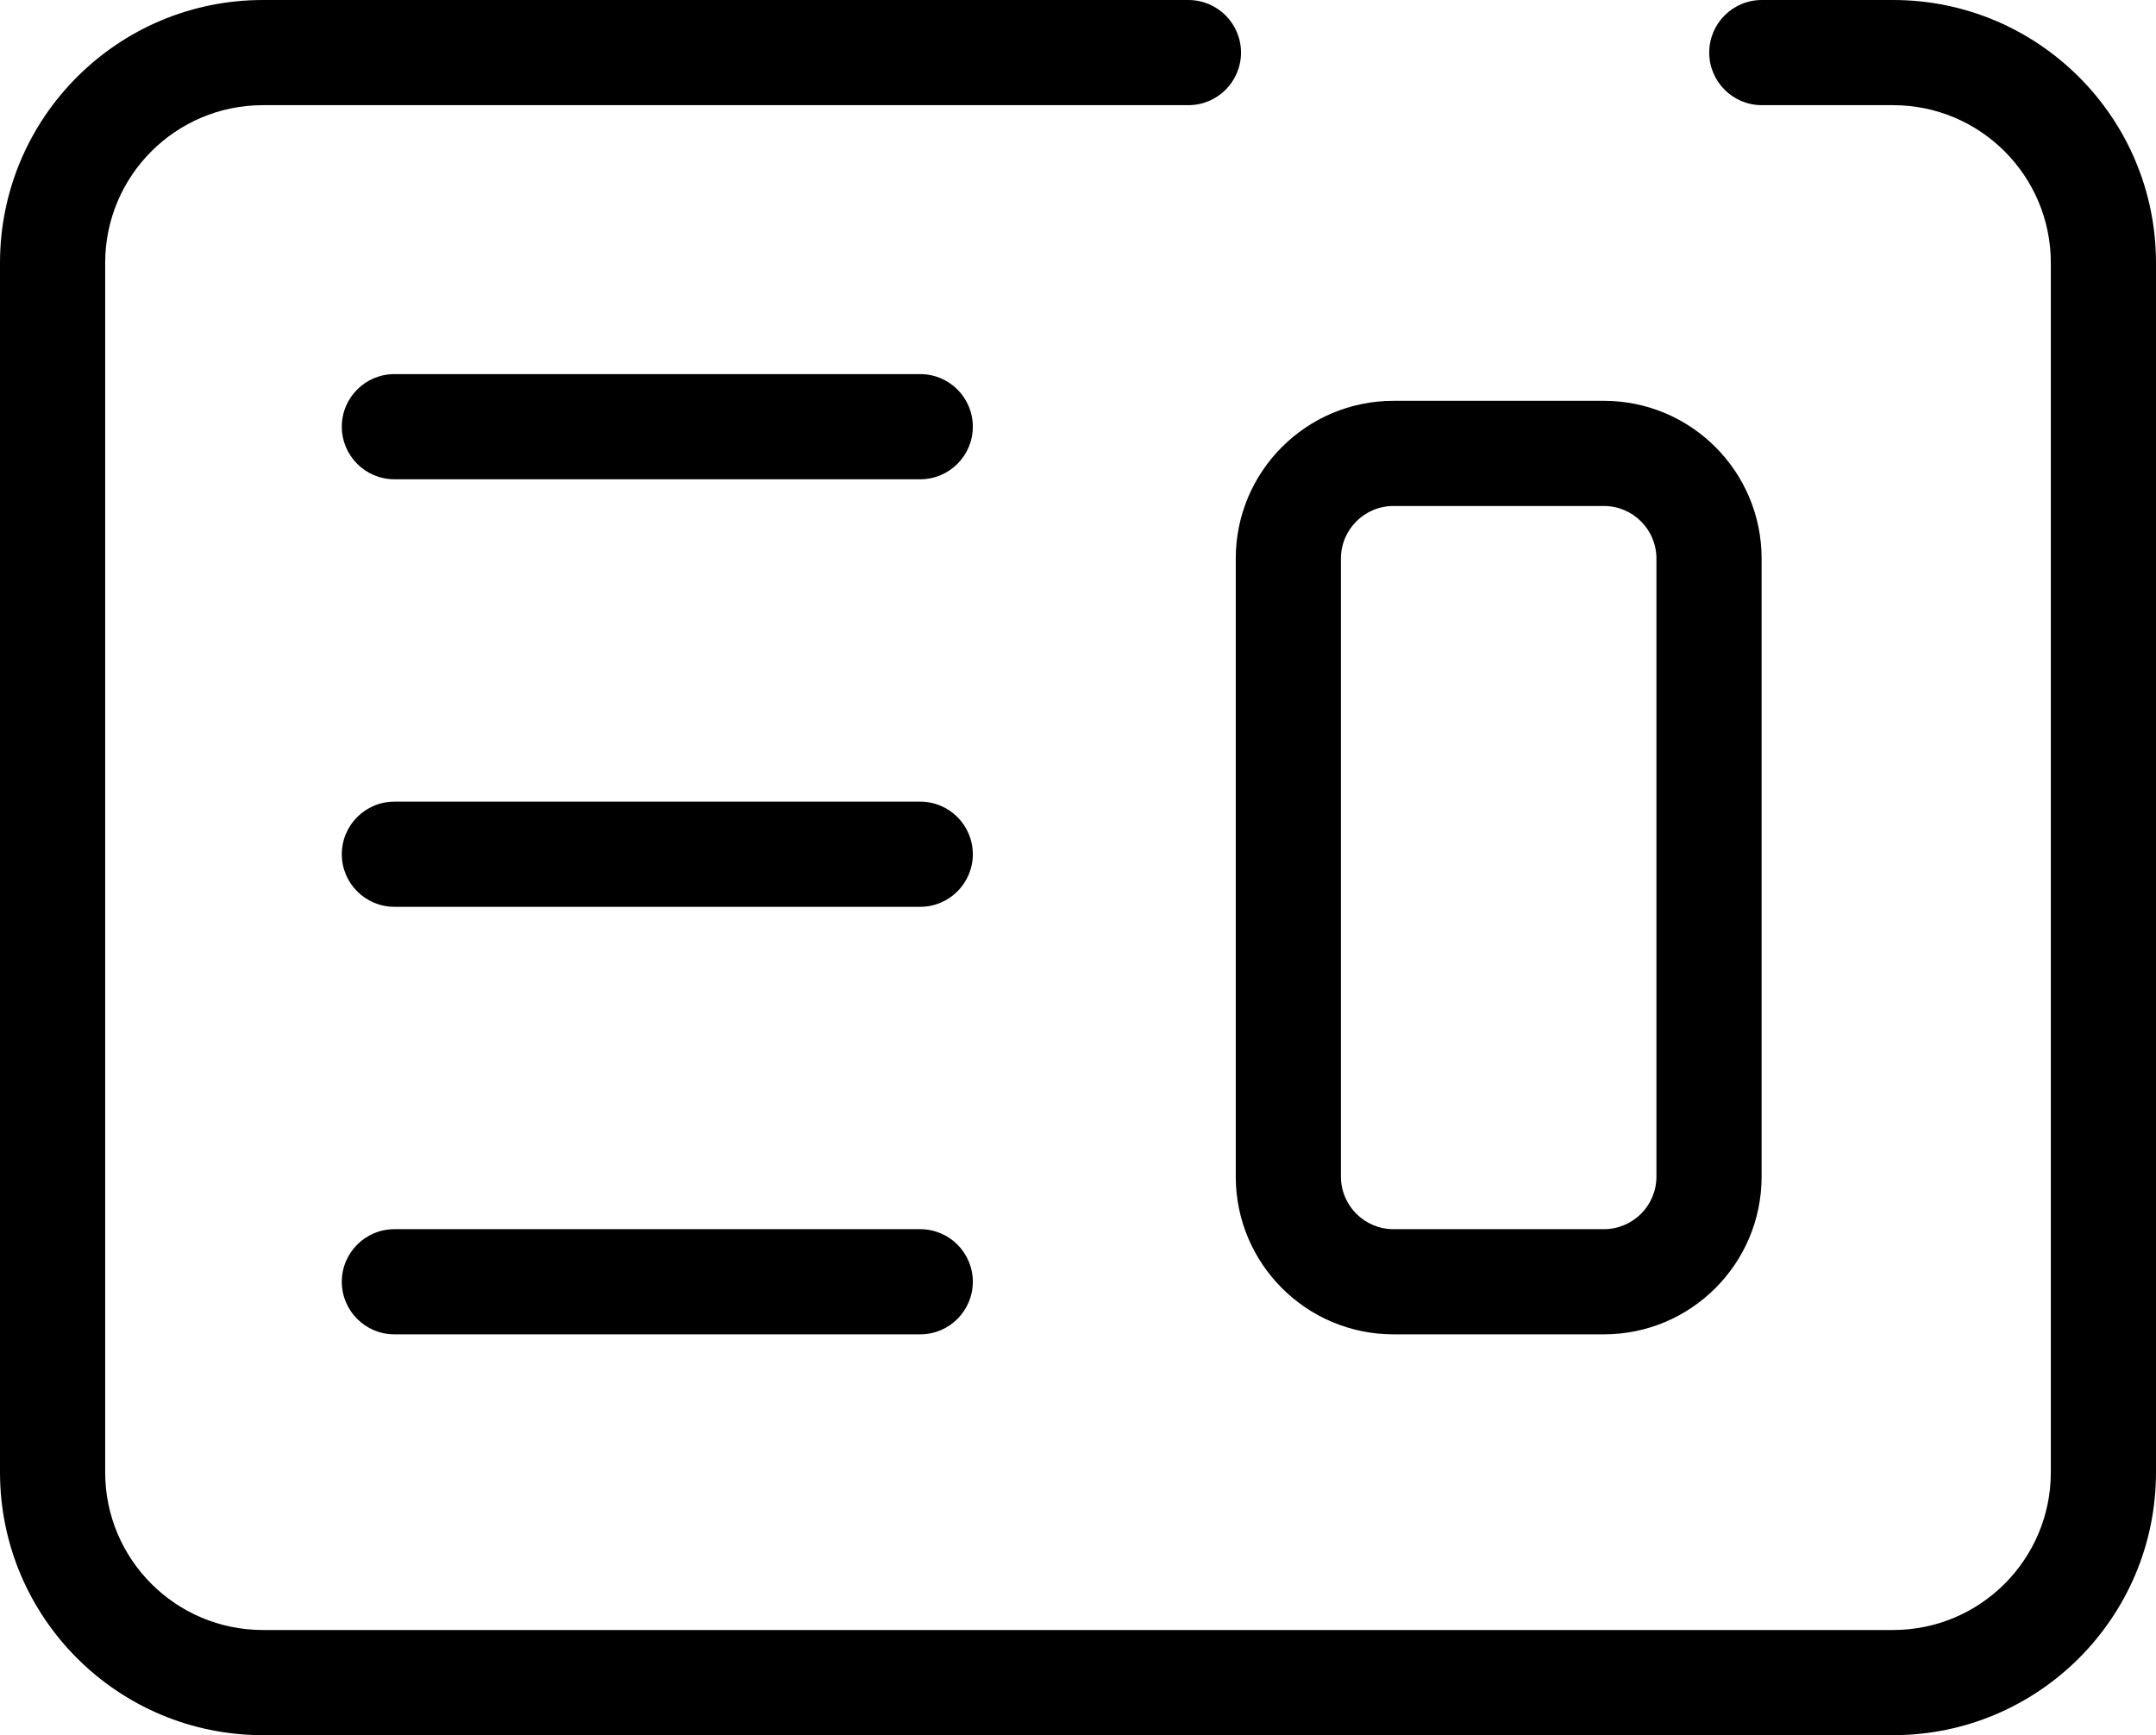<svg width="41" height="33" viewBox="0 0 41 33" fill="none" xmlns="http://www.w3.org/2000/svg">
<path d="M7.5 7.115C6.948 7.115 6.5 7.562 6.5 8.115C6.5 8.667 6.948 9.115 7.5 9.115V7.115ZM17.5 9.115C18.052 9.115 18.5 8.667 18.5 8.115C18.5 7.562 18.052 7.115 17.5 7.115V9.115ZM7.5 15.246C6.948 15.246 6.5 15.694 6.5 16.246C6.5 16.798 6.948 17.246 7.5 17.246V15.246ZM17.5 17.246C18.052 17.246 18.5 16.798 18.5 16.246C18.5 15.694 18.052 15.246 17.5 15.246V17.246ZM7.5 23.377C6.948 23.377 6.5 23.825 6.5 24.377C6.5 24.929 6.948 25.377 7.5 25.377V23.377ZM17.5 25.377C18.052 25.377 18.5 24.929 18.5 24.377C18.5 23.825 18.052 23.377 17.5 23.377V25.377ZM22.6 2C23.152 2 23.6 1.552 23.6 1C23.6 0.448 23.152 0 22.6 0V2ZM33.504 0C32.951 0 32.504 0.448 32.504 1C32.504 1.552 32.951 2 33.504 2V0ZM0 5V28H2V5H0ZM5 33H36V31H5V33ZM41 28V5H39V28H41ZM7.5 9.115C7.508 9.115 7.515 9.115 7.523 9.115C7.53 9.115 7.538 9.115 7.546 9.115C7.553 9.115 7.561 9.115 7.568 9.115C7.576 9.115 7.584 9.115 7.591 9.115C7.599 9.115 7.606 9.115 7.614 9.115C7.621 9.115 7.629 9.115 7.637 9.115C7.644 9.115 7.652 9.115 7.659 9.115C7.667 9.115 7.674 9.115 7.682 9.115C7.689 9.115 7.697 9.115 7.704 9.115C7.712 9.115 7.719 9.115 7.727 9.115C7.734 9.115 7.742 9.115 7.749 9.115C7.757 9.115 7.764 9.115 7.772 9.115C7.779 9.115 7.787 9.115 7.794 9.115C7.802 9.115 7.809 9.115 7.817 9.115C7.824 9.115 7.831 9.115 7.839 9.115C7.846 9.115 7.854 9.115 7.861 9.115C7.869 9.115 7.876 9.115 7.883 9.115C7.891 9.115 7.898 9.115 7.906 9.115C7.913 9.115 7.92 9.115 7.928 9.115C7.935 9.115 7.943 9.115 7.95 9.115C7.957 9.115 7.965 9.115 7.972 9.115C7.979 9.115 7.987 9.115 7.994 9.115C8.002 9.115 8.009 9.115 8.016 9.115C8.024 9.115 8.031 9.115 8.038 9.115C8.046 9.115 8.053 9.115 8.06 9.115C8.068 9.115 8.075 9.115 8.082 9.115C8.089 9.115 8.097 9.115 8.104 9.115C8.111 9.115 8.119 9.115 8.126 9.115C8.133 9.115 8.14 9.115 8.148 9.115C8.155 9.115 8.162 9.115 8.169 9.115C8.177 9.115 8.184 9.115 8.191 9.115C8.198 9.115 8.206 9.115 8.213 9.115C8.22 9.115 8.227 9.115 8.235 9.115C8.242 9.115 8.249 9.115 8.256 9.115C8.264 9.115 8.271 9.115 8.278 9.115C8.285 9.115 8.292 9.115 8.3 9.115C8.307 9.115 8.314 9.115 8.321 9.115C8.328 9.115 8.335 9.115 8.343 9.115C8.35 9.115 8.357 9.115 8.364 9.115C8.371 9.115 8.378 9.115 8.386 9.115C8.393 9.115 8.4 9.115 8.407 9.115C8.414 9.115 8.421 9.115 8.428 9.115C8.435 9.115 8.443 9.115 8.45 9.115C8.457 9.115 8.464 9.115 8.471 9.115C8.478 9.115 8.485 9.115 8.492 9.115C8.499 9.115 8.506 9.115 8.514 9.115C8.521 9.115 8.528 9.115 8.535 9.115C8.542 9.115 8.549 9.115 8.556 9.115C8.563 9.115 8.57 9.115 8.577 9.115C8.584 9.115 8.591 9.115 8.598 9.115C8.605 9.115 8.612 9.115 8.619 9.115C8.626 9.115 8.633 9.115 8.64 9.115C8.647 9.115 8.654 9.115 8.661 9.115C8.668 9.115 8.675 9.115 8.682 9.115C8.689 9.115 8.696 9.115 8.703 9.115C8.71 9.115 8.717 9.115 8.724 9.115C8.731 9.115 8.738 9.115 8.745 9.115C8.752 9.115 8.759 9.115 8.766 9.115C8.773 9.115 8.78 9.115 8.787 9.115C8.794 9.115 8.801 9.115 8.808 9.115C8.815 9.115 8.822 9.115 8.829 9.115C8.835 9.115 8.842 9.115 8.849 9.115C8.856 9.115 8.863 9.115 8.87 9.115C8.877 9.115 8.884 9.115 8.891 9.115C8.898 9.115 8.905 9.115 8.911 9.115C8.918 9.115 8.925 9.115 8.932 9.115C8.939 9.115 8.946 9.115 8.953 9.115C8.96 9.115 8.966 9.115 8.973 9.115C8.98 9.115 8.987 9.115 8.994 9.115C9.001 9.115 9.007 9.115 9.014 9.115C9.021 9.115 9.028 9.115 9.035 9.115C9.042 9.115 9.048 9.115 9.055 9.115C9.062 9.115 9.069 9.115 9.076 9.115C9.083 9.115 9.089 9.115 9.096 9.115C9.103 9.115 9.11 9.115 9.117 9.115C9.123 9.115 9.13 9.115 9.137 9.115C9.144 9.115 9.15 9.115 9.157 9.115C9.164 9.115 9.171 9.115 9.177 9.115C9.184 9.115 9.191 9.115 9.198 9.115C9.205 9.115 9.211 9.115 9.218 9.115C9.225 9.115 9.231 9.115 9.238 9.115C9.245 9.115 9.252 9.115 9.258 9.115C9.265 9.115 9.272 9.115 9.279 9.115C9.285 9.115 9.292 9.115 9.299 9.115C9.305 9.115 9.312 9.115 9.319 9.115C9.326 9.115 9.332 9.115 9.339 9.115C9.346 9.115 9.352 9.115 9.359 9.115C9.366 9.115 9.372 9.115 9.379 9.115C9.386 9.115 9.392 9.115 9.399 9.115C9.406 9.115 9.412 9.115 9.419 9.115C9.426 9.115 9.432 9.115 9.439 9.115C9.446 9.115 9.452 9.115 9.459 9.115C9.466 9.115 9.472 9.115 9.479 9.115C9.485 9.115 9.492 9.115 9.499 9.115C9.505 9.115 9.512 9.115 9.519 9.115C9.525 9.115 9.532 9.115 9.538 9.115C9.545 9.115 9.552 9.115 9.558 9.115C9.565 9.115 9.571 9.115 9.578 9.115C9.585 9.115 9.591 9.115 9.598 9.115C9.604 9.115 9.611 9.115 9.617 9.115C9.624 9.115 9.631 9.115 9.637 9.115C9.644 9.115 9.65 9.115 9.657 9.115C9.663 9.115 9.67 9.115 9.677 9.115C9.683 9.115 9.69 9.115 9.696 9.115C9.703 9.115 9.709 9.115 9.716 9.115C9.722 9.115 9.729 9.115 9.735 9.115C9.742 9.115 9.748 9.115 9.755 9.115C9.761 9.115 9.768 9.115 9.774 9.115C9.781 9.115 9.787 9.115 9.794 9.115C9.8 9.115 9.807 9.115 9.813 9.115C9.82 9.115 9.826 9.115 9.833 9.115C9.839 9.115 9.846 9.115 9.852 9.115C9.859 9.115 9.865 9.115 9.872 9.115C9.878 9.115 9.885 9.115 9.891 9.115C9.898 9.115 9.904 9.115 9.911 9.115C9.917 9.115 9.924 9.115 9.93 9.115C9.937 9.115 9.943 9.115 9.949 9.115C9.956 9.115 9.962 9.115 9.969 9.115C9.975 9.115 9.982 9.115 9.988 9.115C9.994 9.115 10.001 9.115 10.007 9.115C10.014 9.115 10.02 9.115 10.027 9.115C10.033 9.115 10.039 9.115 10.046 9.115C10.052 9.115 10.059 9.115 10.065 9.115C10.071 9.115 10.078 9.115 10.084 9.115C10.091 9.115 10.097 9.115 10.103 9.115C10.11 9.115 10.116 9.115 10.123 9.115C10.129 9.115 10.135 9.115 10.142 9.115C10.148 9.115 10.155 9.115 10.161 9.115C10.167 9.115 10.174 9.115 10.18 9.115C10.186 9.115 10.193 9.115 10.199 9.115C10.205 9.115 10.212 9.115 10.218 9.115C10.225 9.115 10.231 9.115 10.237 9.115C10.243 9.115 10.25 9.115 10.256 9.115C10.262 9.115 10.269 9.115 10.275 9.115C10.281 9.115 10.288 9.115 10.294 9.115C10.3 9.115 10.307 9.115 10.313 9.115C10.319 9.115 10.326 9.115 10.332 9.115C10.338 9.115 10.345 9.115 10.351 9.115C10.357 9.115 10.364 9.115 10.37 9.115C10.376 9.115 10.383 9.115 10.389 9.115C10.395 9.115 10.401 9.115 10.408 9.115C10.414 9.115 10.42 9.115 10.427 9.115C10.433 9.115 10.439 9.115 10.445 9.115C10.452 9.115 10.458 9.115 10.464 9.115C10.47 9.115 10.477 9.115 10.483 9.115C10.489 9.115 10.496 9.115 10.502 9.115C10.508 9.115 10.514 9.115 10.521 9.115C10.527 9.115 10.533 9.115 10.539 9.115C10.546 9.115 10.552 9.115 10.558 9.115C10.564 9.115 10.571 9.115 10.577 9.115C10.583 9.115 10.589 9.115 10.596 9.115C10.602 9.115 10.608 9.115 10.614 9.115C10.62 9.115 10.627 9.115 10.633 9.115C10.639 9.115 10.645 9.115 10.652 9.115C10.658 9.115 10.664 9.115 10.67 9.115C10.676 9.115 10.683 9.115 10.689 9.115C10.695 9.115 10.701 9.115 10.707 9.115C10.714 9.115 10.72 9.115 10.726 9.115C10.732 9.115 10.739 9.115 10.745 9.115C10.751 9.115 10.757 9.115 10.763 9.115C10.769 9.115 10.776 9.115 10.782 9.115C10.788 9.115 10.794 9.115 10.8 9.115C10.806 9.115 10.813 9.115 10.819 9.115C10.825 9.115 10.831 9.115 10.837 9.115C10.844 9.115 10.85 9.115 10.856 9.115C10.862 9.115 10.868 9.115 10.874 9.115C10.88 9.115 10.887 9.115 10.893 9.115C10.899 9.115 10.905 9.115 10.911 9.115C10.917 9.115 10.924 9.115 10.93 9.115C10.936 9.115 10.942 9.115 10.948 9.115C10.954 9.115 10.96 9.115 10.967 9.115C10.973 9.115 10.979 9.115 10.985 9.115C10.991 9.115 10.997 9.115 11.003 9.115C11.009 9.115 11.016 9.115 11.022 9.115C11.028 9.115 11.034 9.115 11.04 9.115C11.046 9.115 11.052 9.115 11.059 9.115C11.065 9.115 11.071 9.115 11.077 9.115C11.083 9.115 11.089 9.115 11.095 9.115C11.101 9.115 11.107 9.115 11.113 9.115C11.12 9.115 11.126 9.115 11.132 9.115C11.138 9.115 11.144 9.115 11.15 9.115C11.156 9.115 11.162 9.115 11.168 9.115C11.174 9.115 11.181 9.115 11.187 9.115C11.193 9.115 11.199 9.115 11.205 9.115C11.211 9.115 11.217 9.115 11.223 9.115C11.229 9.115 11.235 9.115 11.241 9.115C11.247 9.115 11.254 9.115 11.26 9.115C11.266 9.115 11.272 9.115 11.278 9.115C11.284 9.115 11.29 9.115 11.296 9.115C11.302 9.115 11.308 9.115 11.314 9.115C11.32 9.115 11.326 9.115 11.332 9.115C11.338 9.115 11.345 9.115 11.351 9.115C11.357 9.115 11.363 9.115 11.369 9.115C11.375 9.115 11.381 9.115 11.387 9.115C11.393 9.115 11.399 9.115 11.405 9.115C11.411 9.115 11.417 9.115 11.423 9.115C11.429 9.115 11.435 9.115 11.441 9.115C11.447 9.115 11.453 9.115 11.459 9.115C11.465 9.115 11.472 9.115 11.477 9.115C11.483 9.115 11.49 9.115 11.496 9.115C11.502 9.115 11.508 9.115 11.514 9.115C11.52 9.115 11.526 9.115 11.532 9.115C11.538 9.115 11.544 9.115 11.55 9.115C11.556 9.115 11.562 9.115 11.568 9.115C11.574 9.115 11.58 9.115 11.586 9.115C11.592 9.115 11.598 9.115 11.604 9.115C11.61 9.115 11.616 9.115 11.622 9.115C11.628 9.115 11.634 9.115 11.64 9.115C11.646 9.115 11.652 9.115 11.658 9.115C11.664 9.115 11.67 9.115 11.676 9.115C11.682 9.115 11.688 9.115 11.694 9.115C11.7 9.115 11.706 9.115 11.712 9.115C11.718 9.115 11.724 9.115 11.73 9.115C11.736 9.115 11.742 9.115 11.748 9.115C11.754 9.115 11.76 9.115 11.766 9.115C11.772 9.115 11.778 9.115 11.784 9.115C11.79 9.115 11.796 9.115 11.802 9.115C11.808 9.115 11.814 9.115 11.82 9.115C11.826 9.115 11.832 9.115 11.838 9.115C11.844 9.115 11.85 9.115 11.856 9.115C11.862 9.115 11.868 9.115 11.874 9.115C11.88 9.115 11.886 9.115 11.892 9.115C11.898 9.115 11.904 9.115 11.91 9.115C11.916 9.115 11.922 9.115 11.928 9.115C11.934 9.115 11.94 9.115 11.946 9.115C11.952 9.115 11.958 9.115 11.964 9.115C11.97 9.115 11.976 9.115 11.982 9.115C11.988 9.115 11.993 9.115 11.999 9.115C12.005 9.115 12.011 9.115 12.017 9.115C12.023 9.115 12.029 9.115 12.035 9.115C12.041 9.115 12.047 9.115 12.053 9.115C12.059 9.115 12.065 9.115 12.071 9.115C12.077 9.115 12.083 9.115 12.089 9.115C12.095 9.115 12.101 9.115 12.107 9.115C12.113 9.115 12.119 9.115 12.125 9.115C12.131 9.115 12.137 9.115 12.143 9.115C12.149 9.115 12.155 9.115 12.161 9.115C12.166 9.115 12.172 9.115 12.178 9.115C12.184 9.115 12.19 9.115 12.196 9.115C12.202 9.115 12.208 9.115 12.214 9.115C12.22 9.115 12.226 9.115 12.232 9.115C12.238 9.115 12.244 9.115 12.25 9.115C12.256 9.115 12.262 9.115 12.268 9.115C12.274 9.115 12.28 9.115 12.286 9.115C12.292 9.115 12.298 9.115 12.304 9.115C12.309 9.115 12.316 9.115 12.321 9.115C12.327 9.115 12.333 9.115 12.339 9.115C12.345 9.115 12.351 9.115 12.357 9.115C12.363 9.115 12.369 9.115 12.375 9.115C12.381 9.115 12.387 9.115 12.393 9.115C12.399 9.115 12.405 9.115 12.411 9.115C12.417 9.115 12.423 9.115 12.429 9.115C12.434 9.115 12.441 9.115 12.446 9.115C12.452 9.115 12.458 9.115 12.464 9.115C12.47 9.115 12.476 9.115 12.482 9.115C12.488 9.115 12.494 9.115 12.5 9.115C12.506 9.115 12.512 9.115 12.518 9.115C12.524 9.115 12.53 9.115 12.536 9.115C12.542 9.115 12.548 9.115 12.554 9.115C12.559 9.115 12.566 9.115 12.571 9.115C12.577 9.115 12.583 9.115 12.589 9.115C12.595 9.115 12.601 9.115 12.607 9.115C12.613 9.115 12.619 9.115 12.625 9.115C12.631 9.115 12.637 9.115 12.643 9.115C12.649 9.115 12.655 9.115 12.661 9.115C12.667 9.115 12.673 9.115 12.679 9.115C12.684 9.115 12.691 9.115 12.696 9.115C12.702 9.115 12.708 9.115 12.714 9.115C12.72 9.115 12.726 9.115 12.732 9.115C12.738 9.115 12.744 9.115 12.75 9.115C12.756 9.115 12.762 9.115 12.768 9.115C12.774 9.115 12.78 9.115 12.786 9.115C12.792 9.115 12.798 9.115 12.804 9.115C12.81 9.115 12.816 9.115 12.822 9.115C12.828 9.115 12.834 9.115 12.839 9.115C12.845 9.115 12.851 9.115 12.857 9.115C12.863 9.115 12.869 9.115 12.875 9.115C12.881 9.115 12.887 9.115 12.893 9.115C12.899 9.115 12.905 9.115 12.911 9.115C12.917 9.115 12.923 9.115 12.929 9.115C12.935 9.115 12.941 9.115 12.947 9.115C12.953 9.115 12.959 9.115 12.965 9.115C12.971 9.115 12.977 9.115 12.983 9.115C12.989 9.115 12.995 9.115 13.001 9.115C13.007 9.115 13.012 9.115 13.018 9.115C13.024 9.115 13.03 9.115 13.036 9.115C13.042 9.115 13.048 9.115 13.054 9.115C13.06 9.115 13.066 9.115 13.072 9.115C13.078 9.115 13.084 9.115 13.09 9.115C13.096 9.115 13.102 9.115 13.108 9.115C13.114 9.115 13.12 9.115 13.126 9.115C13.132 9.115 13.138 9.115 13.144 9.115C13.15 9.115 13.156 9.115 13.162 9.115C13.168 9.115 13.174 9.115 13.18 9.115C13.186 9.115 13.192 9.115 13.198 9.115C13.204 9.115 13.21 9.115 13.216 9.115C13.222 9.115 13.228 9.115 13.234 9.115C13.24 9.115 13.246 9.115 13.252 9.115C13.258 9.115 13.264 9.115 13.27 9.115C13.276 9.115 13.282 9.115 13.288 9.115C13.294 9.115 13.3 9.115 13.306 9.115C13.312 9.115 13.318 9.115 13.324 9.115C13.33 9.115 13.336 9.115 13.342 9.115C13.348 9.115 13.354 9.115 13.36 9.115C13.366 9.115 13.372 9.115 13.378 9.115C13.384 9.115 13.39 9.115 13.396 9.115C13.402 9.115 13.408 9.115 13.414 9.115C13.42 9.115 13.426 9.115 13.432 9.115C13.438 9.115 13.444 9.115 13.45 9.115C13.456 9.115 13.462 9.115 13.468 9.115C13.474 9.115 13.48 9.115 13.486 9.115C13.492 9.115 13.498 9.115 13.504 9.115C13.51 9.115 13.517 9.115 13.523 9.115C13.528 9.115 13.535 9.115 13.541 9.115C13.547 9.115 13.553 9.115 13.559 9.115C13.565 9.115 13.571 9.115 13.577 9.115C13.583 9.115 13.589 9.115 13.595 9.115C13.601 9.115 13.607 9.115 13.613 9.115C13.619 9.115 13.625 9.115 13.631 9.115C13.637 9.115 13.643 9.115 13.649 9.115C13.655 9.115 13.662 9.115 13.668 9.115C13.674 9.115 13.68 9.115 13.686 9.115C13.692 9.115 13.698 9.115 13.704 9.115C13.71 9.115 13.716 9.115 13.722 9.115C13.728 9.115 13.734 9.115 13.74 9.115C13.746 9.115 13.753 9.115 13.759 9.115C13.765 9.115 13.771 9.115 13.777 9.115C13.783 9.115 13.789 9.115 13.795 9.115C13.801 9.115 13.807 9.115 13.813 9.115C13.819 9.115 13.826 9.115 13.832 9.115C13.838 9.115 13.844 9.115 13.85 9.115C13.856 9.115 13.862 9.115 13.868 9.115C13.874 9.115 13.88 9.115 13.887 9.115C13.893 9.115 13.899 9.115 13.905 9.115C13.911 9.115 13.917 9.115 13.923 9.115C13.929 9.115 13.935 9.115 13.941 9.115C13.948 9.115 13.954 9.115 13.96 9.115C13.966 9.115 13.972 9.115 13.978 9.115C13.984 9.115 13.991 9.115 13.997 9.115C14.003 9.115 14.009 9.115 14.015 9.115C14.021 9.115 14.027 9.115 14.033 9.115C14.04 9.115 14.046 9.115 14.052 9.115C14.058 9.115 14.064 9.115 14.07 9.115C14.076 9.115 14.083 9.115 14.089 9.115C14.095 9.115 14.101 9.115 14.107 9.115C14.113 9.115 14.12 9.115 14.126 9.115C14.132 9.115 14.138 9.115 14.144 9.115C14.15 9.115 14.156 9.115 14.163 9.115C14.169 9.115 14.175 9.115 14.181 9.115C14.187 9.115 14.194 9.115 14.2 9.115C14.206 9.115 14.212 9.115 14.218 9.115C14.224 9.115 14.231 9.115 14.237 9.115C14.243 9.115 14.249 9.115 14.255 9.115C14.261 9.115 14.268 9.115 14.274 9.115C14.28 9.115 14.286 9.115 14.293 9.115C14.299 9.115 14.305 9.115 14.311 9.115C14.317 9.115 14.324 9.115 14.33 9.115C14.336 9.115 14.342 9.115 14.348 9.115C14.355 9.115 14.361 9.115 14.367 9.115C14.373 9.115 14.38 9.115 14.386 9.115C14.392 9.115 14.398 9.115 14.404 9.115C14.411 9.115 14.417 9.115 14.423 9.115C14.429 9.115 14.436 9.115 14.442 9.115C14.448 9.115 14.454 9.115 14.461 9.115C14.467 9.115 14.473 9.115 14.479 9.115C14.486 9.115 14.492 9.115 14.498 9.115C14.504 9.115 14.511 9.115 14.517 9.115C14.523 9.115 14.53 9.115 14.536 9.115C14.542 9.115 14.548 9.115 14.555 9.115C14.561 9.115 14.567 9.115 14.573 9.115C14.58 9.115 14.586 9.115 14.592 9.115C14.599 9.115 14.605 9.115 14.611 9.115C14.617 9.115 14.624 9.115 14.63 9.115C14.636 9.115 14.643 9.115 14.649 9.115C14.655 9.115 14.662 9.115 14.668 9.115C14.674 9.115 14.681 9.115 14.687 9.115C14.693 9.115 14.7 9.115 14.706 9.115C14.712 9.115 14.719 9.115 14.725 9.115C14.731 9.115 14.738 9.115 14.744 9.115C14.75 9.115 14.757 9.115 14.763 9.115C14.769 9.115 14.775 9.115 14.782 9.115C14.788 9.115 14.795 9.115 14.801 9.115C14.807 9.115 14.814 9.115 14.82 9.115C14.826 9.115 14.833 9.115 14.839 9.115C14.845 9.115 14.852 9.115 14.858 9.115C14.865 9.115 14.871 9.115 14.877 9.115C14.884 9.115 14.89 9.115 14.897 9.115C14.903 9.115 14.909 9.115 14.916 9.115C14.922 9.115 14.929 9.115 14.935 9.115C14.941 9.115 14.948 9.115 14.954 9.115C14.961 9.115 14.967 9.115 14.973 9.115C14.98 9.115 14.986 9.115 14.993 9.115C14.999 9.115 15.005 9.115 15.012 9.115C15.018 9.115 15.025 9.115 15.031 9.115C15.038 9.115 15.044 9.115 15.051 9.115C15.057 9.115 15.063 9.115 15.07 9.115C15.076 9.115 15.083 9.115 15.089 9.115C15.096 9.115 15.102 9.115 15.109 9.115C15.115 9.115 15.122 9.115 15.128 9.115C15.135 9.115 15.141 9.115 15.148 9.115C15.154 9.115 15.161 9.115 15.167 9.115C15.174 9.115 15.18 9.115 15.187 9.115C15.193 9.115 15.2 9.115 15.206 9.115C15.213 9.115 15.219 9.115 15.226 9.115C15.232 9.115 15.239 9.115 15.245 9.115C15.252 9.115 15.258 9.115 15.265 9.115C15.271 9.115 15.278 9.115 15.284 9.115C15.291 9.115 15.297 9.115 15.304 9.115C15.31 9.115 15.317 9.115 15.323 9.115C15.33 9.115 15.337 9.115 15.343 9.115C15.35 9.115 15.356 9.115 15.363 9.115C15.369 9.115 15.376 9.115 15.383 9.115C15.389 9.115 15.396 9.115 15.402 9.115C15.409 9.115 15.415 9.115 15.422 9.115C15.429 9.115 15.435 9.115 15.442 9.115C15.448 9.115 15.455 9.115 15.462 9.115C15.468 9.115 15.475 9.115 15.482 9.115C15.488 9.115 15.495 9.115 15.501 9.115C15.508 9.115 15.515 9.115 15.521 9.115C15.528 9.115 15.534 9.115 15.541 9.115C15.548 9.115 15.554 9.115 15.561 9.115C15.568 9.115 15.574 9.115 15.581 9.115C15.588 9.115 15.594 9.115 15.601 9.115C15.608 9.115 15.614 9.115 15.621 9.115C15.628 9.115 15.634 9.115 15.641 9.115C15.648 9.115 15.654 9.115 15.661 9.115C15.668 9.115 15.675 9.115 15.681 9.115C15.688 9.115 15.695 9.115 15.701 9.115C15.708 9.115 15.715 9.115 15.721 9.115C15.728 9.115 15.735 9.115 15.742 9.115C15.748 9.115 15.755 9.115 15.762 9.115C15.768 9.115 15.775 9.115 15.782 9.115C15.789 9.115 15.796 9.115 15.802 9.115C15.809 9.115 15.816 9.115 15.822 9.115C15.829 9.115 15.836 9.115 15.843 9.115C15.85 9.115 15.856 9.115 15.863 9.115C15.87 9.115 15.877 9.115 15.883 9.115C15.89 9.115 15.897 9.115 15.904 9.115C15.911 9.115 15.918 9.115 15.924 9.115C15.931 9.115 15.938 9.115 15.945 9.115C15.951 9.115 15.958 9.115 15.965 9.115C15.972 9.115 15.979 9.115 15.986 9.115C15.992 9.115 15.999 9.115 16.006 9.115C16.013 9.115 16.02 9.115 16.027 9.115C16.034 9.115 16.041 9.115 16.047 9.115C16.054 9.115 16.061 9.115 16.068 9.115C16.075 9.115 16.082 9.115 16.089 9.115C16.096 9.115 16.102 9.115 16.109 9.115C16.116 9.115 16.123 9.115 16.13 9.115C16.137 9.115 16.144 9.115 16.151 9.115C16.158 9.115 16.165 9.115 16.171 9.115C16.178 9.115 16.185 9.115 16.192 9.115C16.199 9.115 16.206 9.115 16.213 9.115C16.22 9.115 16.227 9.115 16.234 9.115C16.241 9.115 16.248 9.115 16.255 9.115C16.262 9.115 16.269 9.115 16.276 9.115C16.283 9.115 16.29 9.115 16.297 9.115C16.304 9.115 16.311 9.115 16.318 9.115C16.325 9.115 16.332 9.115 16.339 9.115C16.346 9.115 16.353 9.115 16.36 9.115C16.367 9.115 16.374 9.115 16.381 9.115C16.388 9.115 16.395 9.115 16.402 9.115C16.409 9.115 16.416 9.115 16.423 9.115C16.43 9.115 16.437 9.115 16.444 9.115C16.451 9.115 16.458 9.115 16.465 9.115C16.472 9.115 16.479 9.115 16.486 9.115C16.494 9.115 16.501 9.115 16.508 9.115C16.515 9.115 16.522 9.115 16.529 9.115C16.536 9.115 16.543 9.115 16.55 9.115C16.557 9.115 16.565 9.115 16.572 9.115C16.579 9.115 16.586 9.115 16.593 9.115C16.6 9.115 16.607 9.115 16.614 9.115C16.622 9.115 16.629 9.115 16.636 9.115C16.643 9.115 16.65 9.115 16.657 9.115C16.665 9.115 16.672 9.115 16.679 9.115C16.686 9.115 16.693 9.115 16.701 9.115C16.708 9.115 16.715 9.115 16.722 9.115C16.729 9.115 16.736 9.115 16.744 9.115C16.751 9.115 16.758 9.115 16.765 9.115C16.773 9.115 16.78 9.115 16.787 9.115C16.794 9.115 16.802 9.115 16.809 9.115C16.816 9.115 16.823 9.115 16.831 9.115C16.838 9.115 16.845 9.115 16.852 9.115C16.86 9.115 16.867 9.115 16.874 9.115C16.881 9.115 16.889 9.115 16.896 9.115C16.903 9.115 16.911 9.115 16.918 9.115C16.925 9.115 16.933 9.115 16.94 9.115C16.947 9.115 16.954 9.115 16.962 9.115C16.969 9.115 16.976 9.115 16.984 9.115C16.991 9.115 16.998 9.115 17.006 9.115C17.013 9.115 17.02 9.115 17.028 9.115C17.035 9.115 17.043 9.115 17.05 9.115C17.057 9.115 17.065 9.115 17.072 9.115C17.079 9.115 17.087 9.115 17.094 9.115C17.102 9.115 17.109 9.115 17.117 9.115C17.124 9.115 17.131 9.115 17.139 9.115C17.146 9.115 17.154 9.115 17.161 9.115C17.169 9.115 17.176 9.115 17.183 9.115C17.191 9.115 17.198 9.115 17.206 9.115C17.213 9.115 17.221 9.115 17.228 9.115C17.236 9.115 17.243 9.115 17.251 9.115C17.258 9.115 17.266 9.115 17.273 9.115C17.281 9.115 17.288 9.115 17.296 9.115C17.303 9.115 17.311 9.115 17.318 9.115C17.326 9.115 17.333 9.115 17.341 9.115C17.348 9.115 17.356 9.115 17.363 9.115C17.371 9.115 17.378 9.115 17.386 9.115C17.394 9.115 17.401 9.115 17.409 9.115C17.416 9.115 17.424 9.115 17.431 9.115C17.439 9.115 17.447 9.115 17.454 9.115C17.462 9.115 17.47 9.115 17.477 9.115C17.485 9.115 17.492 9.115 17.5 9.115V7.115C17.492 7.115 17.485 7.115 17.477 7.115C17.47 7.115 17.462 7.115 17.454 7.115C17.447 7.115 17.439 7.115 17.431 7.115C17.424 7.115 17.416 7.115 17.409 7.115C17.401 7.115 17.394 7.115 17.386 7.115C17.378 7.115 17.371 7.115 17.363 7.115C17.356 7.115 17.348 7.115 17.341 7.115C17.333 7.115 17.326 7.115 17.318 7.115C17.311 7.115 17.303 7.115 17.296 7.115C17.288 7.115 17.281 7.115 17.273 7.115C17.266 7.115 17.258 7.115 17.251 7.115C17.243 7.115 17.236 7.115 17.228 7.115C17.221 7.115 17.213 7.115 17.206 7.115C17.198 7.115 17.191 7.115 17.183 7.115C17.176 7.115 17.169 7.115 17.161 7.115C17.154 7.115 17.146 7.115 17.139 7.115C17.131 7.115 17.124 7.115 17.117 7.115C17.109 7.115 17.102 7.115 17.094 7.115C17.087 7.115 17.079 7.115 17.072 7.115C17.065 7.115 17.057 7.115 17.05 7.115C17.043 7.115 17.035 7.115 17.028 7.115C17.02 7.115 17.013 7.115 17.006 7.115C16.998 7.115 16.991 7.115 16.984 7.115C16.976 7.115 16.969 7.115 16.962 7.115C16.954 7.115 16.947 7.115 16.94 7.115C16.933 7.115 16.925 7.115 16.918 7.115C16.911 7.115 16.903 7.115 16.896 7.115C16.889 7.115 16.881 7.115 16.874 7.115C16.867 7.115 16.86 7.115 16.852 7.115C16.845 7.115 16.838 7.115 16.831 7.115C16.823 7.115 16.816 7.115 16.809 7.115C16.802 7.115 16.794 7.115 16.787 7.115C16.78 7.115 16.773 7.115 16.765 7.115C16.758 7.115 16.751 7.115 16.744 7.115C16.736 7.115 16.729 7.115 16.722 7.115C16.715 7.115 16.708 7.115 16.701 7.115C16.693 7.115 16.686 7.115 16.679 7.115C16.672 7.115 16.665 7.115 16.657 7.115C16.65 7.115 16.643 7.115 16.636 7.115C16.629 7.115 16.622 7.115 16.614 7.115C16.607 7.115 16.6 7.115 16.593 7.115C16.586 7.115 16.579 7.115 16.572 7.115C16.565 7.115 16.557 7.115 16.55 7.115C16.543 7.115 16.536 7.115 16.529 7.115C16.522 7.115 16.515 7.115 16.508 7.115C16.501 7.115 16.494 7.115 16.486 7.115C16.479 7.115 16.472 7.115 16.465 7.115C16.458 7.115 16.451 7.115 16.444 7.115C16.437 7.115 16.43 7.115 16.423 7.115C16.416 7.115 16.409 7.115 16.402 7.115C16.395 7.115 16.388 7.115 16.381 7.115C16.374 7.115 16.367 7.115 16.36 7.115C16.353 7.115 16.346 7.115 16.339 7.115C16.332 7.115 16.325 7.115 16.318 7.115C16.311 7.115 16.304 7.115 16.297 7.115C16.29 7.115 16.283 7.115 16.276 7.115C16.269 7.115 16.262 7.115 16.255 7.115C16.248 7.115 16.241 7.115 16.234 7.115C16.227 7.115 16.22 7.115 16.213 7.115C16.206 7.115 16.199 7.115 16.192 7.115C16.185 7.115 16.178 7.115 16.171 7.115C16.165 7.115 16.158 7.115 16.151 7.115C16.144 7.115 16.137 7.115 16.13 7.115C16.123 7.115 16.116 7.115 16.109 7.115C16.102 7.115 16.096 7.115 16.089 7.115C16.082 7.115 16.075 7.115 16.068 7.115C16.061 7.115 16.054 7.115 16.047 7.115C16.041 7.115 16.034 7.115 16.027 7.115C16.02 7.115 16.013 7.115 16.006 7.115C15.999 7.115 15.992 7.115 15.986 7.115C15.979 7.115 15.972 7.115 15.965 7.115C15.958 7.115 15.951 7.115 15.945 7.115C15.938 7.115 15.931 7.115 15.924 7.115C15.918 7.115 15.911 7.115 15.904 7.115C15.897 7.115 15.89 7.115 15.883 7.115C15.877 7.115 15.87 7.115 15.863 7.115C15.856 7.115 15.85 7.115 15.843 7.115C15.836 7.115 15.829 7.115 15.822 7.115C15.816 7.115 15.809 7.115 15.802 7.115C15.796 7.115 15.789 7.115 15.782 7.115C15.775 7.115 15.768 7.115 15.762 7.115C15.755 7.115 15.748 7.115 15.742 7.115C15.735 7.115 15.728 7.115 15.721 7.115C15.715 7.115 15.708 7.115 15.701 7.115C15.695 7.115 15.688 7.115 15.681 7.115C15.675 7.115 15.668 7.115 15.661 7.115C15.654 7.115 15.648 7.115 15.641 7.115C15.634 7.115 15.628 7.115 15.621 7.115C15.614 7.115 15.608 7.115 15.601 7.115C15.594 7.115 15.588 7.115 15.581 7.115C15.574 7.115 15.568 7.115 15.561 7.115C15.554 7.115 15.548 7.115 15.541 7.115C15.534 7.115 15.528 7.115 15.521 7.115C15.515 7.115 15.508 7.115 15.501 7.115C15.495 7.115 15.488 7.115 15.482 7.115C15.475 7.115 15.468 7.115 15.462 7.115C15.455 7.115 15.448 7.115 15.442 7.115C15.435 7.115 15.429 7.115 15.422 7.115C15.415 7.115 15.409 7.115 15.402 7.115C15.396 7.115 15.389 7.115 15.383 7.115C15.376 7.115 15.369 7.115 15.363 7.115C15.356 7.115 15.35 7.115 15.343 7.115C15.337 7.115 15.33 7.115 15.323 7.115C15.317 7.115 15.31 7.115 15.304 7.115C15.297 7.115 15.291 7.115 15.284 7.115C15.278 7.115 15.271 7.115 15.265 7.115C15.258 7.115 15.252 7.115 15.245 7.115C15.239 7.115 15.232 7.115 15.226 7.115C15.219 7.115 15.213 7.115 15.206 7.115C15.2 7.115 15.193 7.115 15.187 7.115C15.18 7.115 15.174 7.115 15.167 7.115C15.161 7.115 15.154 7.115 15.148 7.115C15.141 7.115 15.135 7.115 15.128 7.115C15.122 7.115 15.115 7.115 15.109 7.115C15.102 7.115 15.096 7.115 15.089 7.115C15.083 7.115 15.076 7.115 15.07 7.115C15.063 7.115 15.057 7.115 15.051 7.115C15.044 7.115 15.038 7.115 15.031 7.115C15.025 7.115 15.018 7.115 15.012 7.115C15.005 7.115 14.999 7.115 14.993 7.115C14.986 7.115 14.98 7.115 14.973 7.115C14.967 7.115 14.961 7.115 14.954 7.115C14.948 7.115 14.941 7.115 14.935 7.115C14.929 7.115 14.922 7.115 14.916 7.115C14.909 7.115 14.903 7.115 14.897 7.115C14.89 7.115 14.884 7.115 14.877 7.115C14.871 7.115 14.865 7.115 14.858 7.115C14.852 7.115 14.845 7.115 14.839 7.115C14.833 7.115 14.826 7.115 14.82 7.115C14.814 7.115 14.807 7.115 14.801 7.115C14.795 7.115 14.788 7.115 14.782 7.115C14.775 7.115 14.769 7.115 14.763 7.115C14.757 7.115 14.75 7.115 14.744 7.115C14.738 7.115 14.731 7.115 14.725 7.115C14.719 7.115 14.712 7.115 14.706 7.115C14.7 7.115 14.693 7.115 14.687 7.115C14.681 7.115 14.674 7.115 14.668 7.115C14.662 7.115 14.655 7.115 14.649 7.115C14.643 7.115 14.636 7.115 14.63 7.115C14.624 7.115 14.617 7.115 14.611 7.115C14.605 7.115 14.599 7.115 14.592 7.115C14.586 7.115 14.58 7.115 14.573 7.115C14.567 7.115 14.561 7.115 14.555 7.115C14.548 7.115 14.542 7.115 14.536 7.115C14.53 7.115 14.523 7.115 14.517 7.115C14.511 7.115 14.504 7.115 14.498 7.115C14.492 7.115 14.486 7.115 14.479 7.115C14.473 7.115 14.467 7.115 14.461 7.115C14.454 7.115 14.448 7.115 14.442 7.115C14.436 7.115 14.429 7.115 14.423 7.115C14.417 7.115 14.411 7.115 14.404 7.115C14.398 7.115 14.392 7.115 14.386 7.115C14.38 7.115 14.373 7.115 14.367 7.115C14.361 7.115 14.355 7.115 14.348 7.115C14.342 7.115 14.336 7.115 14.33 7.115C14.324 7.115 14.317 7.115 14.311 7.115C14.305 7.115 14.299 7.115 14.293 7.115C14.286 7.115 14.28 7.115 14.274 7.115C14.268 7.115 14.261 7.115 14.255 7.115C14.249 7.115 14.243 7.115 14.237 7.115C14.231 7.115 14.224 7.115 14.218 7.115C14.212 7.115 14.206 7.115 14.2 7.115C14.194 7.115 14.187 7.115 14.181 7.115C14.175 7.115 14.169 7.115 14.163 7.115C14.156 7.115 14.15 7.115 14.144 7.115C14.138 7.115 14.132 7.115 14.126 7.115C14.12 7.115 14.113 7.115 14.107 7.115C14.101 7.115 14.095 7.115 14.089 7.115C14.083 7.115 14.076 7.115 14.07 7.115C14.064 7.115 14.058 7.115 14.052 7.115C14.046 7.115 14.04 7.115 14.033 7.115C14.027 7.115 14.021 7.115 14.015 7.115C14.009 7.115 14.003 7.115 13.997 7.115C13.991 7.115 13.984 7.115 13.978 7.115C13.972 7.115 13.966 7.115 13.96 7.115C13.954 7.115 13.948 7.115 13.941 7.115C13.935 7.115 13.929 7.115 13.923 7.115C13.917 7.115 13.911 7.115 13.905 7.115C13.899 7.115 13.893 7.115 13.887 7.115C13.88 7.115 13.874 7.115 13.868 7.115C13.862 7.115 13.856 7.115 13.85 7.115C13.844 7.115 13.838 7.115 13.832 7.115C13.826 7.115 13.819 7.115 13.813 7.115C13.807 7.115 13.801 7.115 13.795 7.115C13.789 7.115 13.783 7.115 13.777 7.115C13.771 7.115 13.765 7.115 13.759 7.115C13.753 7.115 13.746 7.115 13.74 7.115C13.734 7.115 13.728 7.115 13.722 7.115C13.716 7.115 13.71 7.115 13.704 7.115C13.698 7.115 13.692 7.115 13.686 7.115C13.68 7.115 13.674 7.115 13.668 7.115C13.662 7.115 13.655 7.115 13.649 7.115C13.643 7.115 13.637 7.115 13.631 7.115C13.625 7.115 13.619 7.115 13.613 7.115C13.607 7.115 13.601 7.115 13.595 7.115C13.589 7.115 13.583 7.115 13.577 7.115C13.571 7.115 13.565 7.115 13.559 7.115C13.553 7.115 13.547 7.115 13.541 7.115C13.535 7.115 13.528 7.115 13.523 7.115C13.517 7.115 13.51 7.115 13.504 7.115C13.498 7.115 13.492 7.115 13.486 7.115C13.48 7.115 13.474 7.115 13.468 7.115C13.462 7.115 13.456 7.115 13.45 7.115C13.444 7.115 13.438 7.115 13.432 7.115C13.426 7.115 13.42 7.115 13.414 7.115C13.408 7.115 13.402 7.115 13.396 7.115C13.39 7.115 13.384 7.115 13.378 7.115C13.372 7.115 13.366 7.115 13.36 7.115C13.354 7.115 13.348 7.115 13.342 7.115C13.336 7.115 13.33 7.115 13.324 7.115C13.318 7.115 13.312 7.115 13.306 7.115C13.3 7.115 13.294 7.115 13.288 7.115C13.282 7.115 13.276 7.115 13.27 7.115C13.264 7.115 13.258 7.115 13.252 7.115C13.246 7.115 13.24 7.115 13.234 7.115C13.228 7.115 13.222 7.115 13.216 7.115C13.21 7.115 13.204 7.115 13.198 7.115C13.192 7.115 13.186 7.115 13.18 7.115C13.174 7.115 13.168 7.115 13.162 7.115C13.156 7.115 13.15 7.115 13.144 7.115C13.138 7.115 13.132 7.115 13.126 7.115C13.12 7.115 13.114 7.115 13.108 7.115C13.102 7.115 13.096 7.115 13.09 7.115C13.084 7.115 13.078 7.115 13.072 7.115C13.066 7.115 13.06 7.115 13.054 7.115C13.048 7.115 13.042 7.115 13.036 7.115C13.03 7.115 13.024 7.115 13.018 7.115C13.012 7.115 13.007 7.115 13.001 7.115C12.995 7.115 12.989 7.115 12.983 7.115C12.977 7.115 12.971 7.115 12.965 7.115C12.959 7.115 12.953 7.115 12.947 7.115C12.941 7.115 12.935 7.115 12.929 7.115C12.923 7.115 12.917 7.115 12.911 7.115C12.905 7.115 12.899 7.115 12.893 7.115C12.887 7.115 12.881 7.115 12.875 7.115C12.869 7.115 12.863 7.115 12.857 7.115C12.851 7.115 12.845 7.115 12.839 7.115C12.834 7.115 12.828 7.115 12.822 7.115C12.816 7.115 12.81 7.115 12.804 7.115C12.798 7.115 12.792 7.115 12.786 7.115C12.78 7.115 12.774 7.115 12.768 7.115C12.762 7.115 12.756 7.115 12.75 7.115C12.744 7.115 12.738 7.115 12.732 7.115C12.726 7.115 12.72 7.115 12.714 7.115C12.708 7.115 12.702 7.115 12.696 7.115C12.691 7.115 12.684 7.115 12.679 7.115C12.673 7.115 12.667 7.115 12.661 7.115C12.655 7.115 12.649 7.115 12.643 7.115C12.637 7.115 12.631 7.115 12.625 7.115C12.619 7.115 12.613 7.115 12.607 7.115C12.601 7.115 12.595 7.115 12.589 7.115C12.583 7.115 12.577 7.115 12.571 7.115C12.566 7.115 12.559 7.115 12.554 7.115C12.548 7.115 12.542 7.115 12.536 7.115C12.53 7.115 12.524 7.115 12.518 7.115C12.512 7.115 12.506 7.115 12.5 7.115C12.494 7.115 12.488 7.115 12.482 7.115C12.476 7.115 12.47 7.115 12.464 7.115C12.458 7.115 12.452 7.115 12.446 7.115C12.441 7.115 12.434 7.115 12.429 7.115C12.423 7.115 12.417 7.115 12.411 7.115C12.405 7.115 12.399 7.115 12.393 7.115C12.387 7.115 12.381 7.115 12.375 7.115C12.369 7.115 12.363 7.115 12.357 7.115C12.351 7.115 12.345 7.115 12.339 7.115C12.333 7.115 12.327 7.115 12.321 7.115C12.316 7.115 12.309 7.115 12.304 7.115C12.298 7.115 12.292 7.115 12.286 7.115C12.28 7.115 12.274 7.115 12.268 7.115C12.262 7.115 12.256 7.115 12.25 7.115C12.244 7.115 12.238 7.115 12.232 7.115C12.226 7.115 12.22 7.115 12.214 7.115C12.208 7.115 12.202 7.115 12.196 7.115C12.19 7.115 12.184 7.115 12.178 7.115C12.172 7.115 12.166 7.115 12.161 7.115C12.155 7.115 12.149 7.115 12.143 7.115C12.137 7.115 12.131 7.115 12.125 7.115C12.119 7.115 12.113 7.115 12.107 7.115C12.101 7.115 12.095 7.115 12.089 7.115C12.083 7.115 12.077 7.115 12.071 7.115C12.065 7.115 12.059 7.115 12.053 7.115C12.047 7.115 12.041 7.115 12.035 7.115C12.029 7.115 12.023 7.115 12.017 7.115C12.011 7.115 12.005 7.115 11.999 7.115C11.993 7.115 11.988 7.115 11.982 7.115C11.976 7.115 11.97 7.115 11.964 7.115C11.958 7.115 11.952 7.115 11.946 7.115C11.94 7.115 11.934 7.115 11.928 7.115C11.922 7.115 11.916 7.115 11.91 7.115C11.904 7.115 11.898 7.115 11.892 7.115C11.886 7.115 11.88 7.115 11.874 7.115C11.868 7.115 11.862 7.115 11.856 7.115C11.85 7.115 11.844 7.115 11.838 7.115C11.832 7.115 11.826 7.115 11.82 7.115C11.814 7.115 11.808 7.115 11.802 7.115C11.796 7.115 11.79 7.115 11.784 7.115C11.778 7.115 11.772 7.115 11.766 7.115C11.76 7.115 11.754 7.115 11.748 7.115C11.742 7.115 11.736 7.115 11.73 7.115C11.724 7.115 11.718 7.115 11.712 7.115C11.706 7.115 11.7 7.115 11.694 7.115C11.688 7.115 11.682 7.115 11.676 7.115C11.67 7.115 11.664 7.115 11.658 7.115C11.652 7.115 11.646 7.115 11.64 7.115C11.634 7.115 11.628 7.115 11.622 7.115C11.616 7.115 11.61 7.115 11.604 7.115C11.598 7.115 11.592 7.115 11.586 7.115C11.58 7.115 11.574 7.115 11.568 7.115C11.562 7.115 11.556 7.115 11.55 7.115C11.544 7.115 11.538 7.115 11.532 7.115C11.526 7.115 11.52 7.115 11.514 7.115C11.508 7.115 11.502 7.115 11.496 7.115C11.49 7.115 11.483 7.115 11.477 7.115C11.472 7.115 11.465 7.115 11.459 7.115C11.453 7.115 11.447 7.115 11.441 7.115C11.435 7.115 11.429 7.115 11.423 7.115C11.417 7.115 11.411 7.115 11.405 7.115C11.399 7.115 11.393 7.115 11.387 7.115C11.381 7.115 11.375 7.115 11.369 7.115C11.363 7.115 11.357 7.115 11.351 7.115C11.345 7.115 11.338 7.115 11.332 7.115C11.326 7.115 11.32 7.115 11.314 7.115C11.308 7.115 11.302 7.115 11.296 7.115C11.29 7.115 11.284 7.115 11.278 7.115C11.272 7.115 11.266 7.115 11.26 7.115C11.254 7.115 11.247 7.115 11.241 7.115C11.235 7.115 11.229 7.115 11.223 7.115C11.217 7.115 11.211 7.115 11.205 7.115C11.199 7.115 11.193 7.115 11.187 7.115C11.181 7.115 11.174 7.115 11.168 7.115C11.162 7.115 11.156 7.115 11.15 7.115C11.144 7.115 11.138 7.115 11.132 7.115C11.126 7.115 11.12 7.115 11.113 7.115C11.107 7.115 11.101 7.115 11.095 7.115C11.089 7.115 11.083 7.115 11.077 7.115C11.071 7.115 11.065 7.115 11.059 7.115C11.052 7.115 11.046 7.115 11.04 7.115C11.034 7.115 11.028 7.115 11.022 7.115C11.016 7.115 11.009 7.115 11.003 7.115C10.997 7.115 10.991 7.115 10.985 7.115C10.979 7.115 10.973 7.115 10.967 7.115C10.96 7.115 10.954 7.115 10.948 7.115C10.942 7.115 10.936 7.115 10.93 7.115C10.924 7.115 10.917 7.115 10.911 7.115C10.905 7.115 10.899 7.115 10.893 7.115C10.887 7.115 10.88 7.115 10.874 7.115C10.868 7.115 10.862 7.115 10.856 7.115C10.85 7.115 10.844 7.115 10.837 7.115C10.831 7.115 10.825 7.115 10.819 7.115C10.813 7.115 10.806 7.115 10.8 7.115C10.794 7.115 10.788 7.115 10.782 7.115C10.776 7.115 10.769 7.115 10.763 7.115C10.757 7.115 10.751 7.115 10.745 7.115C10.739 7.115 10.732 7.115 10.726 7.115C10.72 7.115 10.714 7.115 10.707 7.115C10.701 7.115 10.695 7.115 10.689 7.115C10.683 7.115 10.676 7.115 10.67 7.115C10.664 7.115 10.658 7.115 10.652 7.115C10.645 7.115 10.639 7.115 10.633 7.115C10.627 7.115 10.62 7.115 10.614 7.115C10.608 7.115 10.602 7.115 10.596 7.115C10.589 7.115 10.583 7.115 10.577 7.115C10.571 7.115 10.564 7.115 10.558 7.115C10.552 7.115 10.546 7.115 10.539 7.115C10.533 7.115 10.527 7.115 10.521 7.115C10.514 7.115 10.508 7.115 10.502 7.115C10.496 7.115 10.489 7.115 10.483 7.115C10.477 7.115 10.47 7.115 10.464 7.115C10.458 7.115 10.452 7.115 10.445 7.115C10.439 7.115 10.433 7.115 10.427 7.115C10.42 7.115 10.414 7.115 10.408 7.115C10.401 7.115 10.395 7.115 10.389 7.115C10.383 7.115 10.376 7.115 10.37 7.115C10.364 7.115 10.357 7.115 10.351 7.115C10.345 7.115 10.338 7.115 10.332 7.115C10.326 7.115 10.319 7.115 10.313 7.115C10.307 7.115 10.3 7.115 10.294 7.115C10.288 7.115 10.281 7.115 10.275 7.115C10.269 7.115 10.262 7.115 10.256 7.115C10.25 7.115 10.243 7.115 10.237 7.115C10.231 7.115 10.225 7.115 10.218 7.115C10.212 7.115 10.205 7.115 10.199 7.115C10.193 7.115 10.186 7.115 10.18 7.115C10.174 7.115 10.167 7.115 10.161 7.115C10.155 7.115 10.148 7.115 10.142 7.115C10.135 7.115 10.129 7.115 10.123 7.115C10.116 7.115 10.11 7.115 10.103 7.115C10.097 7.115 10.091 7.115 10.084 7.115C10.078 7.115 10.071 7.115 10.065 7.115C10.059 7.115 10.052 7.115 10.046 7.115C10.039 7.115 10.033 7.115 10.027 7.115C10.02 7.115 10.014 7.115 10.007 7.115C10.001 7.115 9.994 7.115 9.988 7.115C9.982 7.115 9.975 7.115 9.969 7.115C9.962 7.115 9.956 7.115 9.949 7.115C9.943 7.115 9.937 7.115 9.93 7.115C9.924 7.115 9.917 7.115 9.911 7.115C9.904 7.115 9.898 7.115 9.891 7.115C9.885 7.115 9.878 7.115 9.872 7.115C9.865 7.115 9.859 7.115 9.852 7.115C9.846 7.115 9.839 7.115 9.833 7.115C9.826 7.115 9.82 7.115 9.813 7.115C9.807 7.115 9.8 7.115 9.794 7.115C9.787 7.115 9.781 7.115 9.774 7.115C9.768 7.115 9.761 7.115 9.755 7.115C9.748 7.115 9.742 7.115 9.735 7.115C9.729 7.115 9.722 7.115 9.716 7.115C9.709 7.115 9.703 7.115 9.696 7.115C9.69 7.115 9.683 7.115 9.677 7.115C9.67 7.115 9.663 7.115 9.657 7.115C9.65 7.115 9.644 7.115 9.637 7.115C9.631 7.115 9.624 7.115 9.617 7.115C9.611 7.115 9.604 7.115 9.598 7.115C9.591 7.115 9.585 7.115 9.578 7.115C9.571 7.115 9.565 7.115 9.558 7.115C9.552 7.115 9.545 7.115 9.538 7.115C9.532 7.115 9.525 7.115 9.519 7.115C9.512 7.115 9.505 7.115 9.499 7.115C9.492 7.115 9.485 7.115 9.479 7.115C9.472 7.115 9.466 7.115 9.459 7.115C9.452 7.115 9.446 7.115 9.439 7.115C9.432 7.115 9.426 7.115 9.419 7.115C9.412 7.115 9.406 7.115 9.399 7.115C9.392 7.115 9.386 7.115 9.379 7.115C9.372 7.115 9.366 7.115 9.359 7.115C9.352 7.115 9.346 7.115 9.339 7.115C9.332 7.115 9.326 7.115 9.319 7.115C9.312 7.115 9.305 7.115 9.299 7.115C9.292 7.115 9.285 7.115 9.279 7.115C9.272 7.115 9.265 7.115 9.258 7.115C9.252 7.115 9.245 7.115 9.238 7.115C9.231 7.115 9.225 7.115 9.218 7.115C9.211 7.115 9.205 7.115 9.198 7.115C9.191 7.115 9.184 7.115 9.177 7.115C9.171 7.115 9.164 7.115 9.157 7.115C9.15 7.115 9.144 7.115 9.137 7.115C9.13 7.115 9.123 7.115 9.117 7.115C9.11 7.115 9.103 7.115 9.096 7.115C9.089 7.115 9.083 7.115 9.076 7.115C9.069 7.115 9.062 7.115 9.055 7.115C9.048 7.115 9.042 7.115 9.035 7.115C9.028 7.115 9.021 7.115 9.014 7.115C9.007 7.115 9.001 7.115 8.994 7.115C8.987 7.115 8.98 7.115 8.973 7.115C8.966 7.115 8.96 7.115 8.953 7.115C8.946 7.115 8.939 7.115 8.932 7.115C8.925 7.115 8.918 7.115 8.911 7.115C8.905 7.115 8.898 7.115 8.891 7.115C8.884 7.115 8.877 7.115 8.87 7.115C8.863 7.115 8.856 7.115 8.849 7.115C8.842 7.115 8.835 7.115 8.829 7.115C8.822 7.115 8.815 7.115 8.808 7.115C8.801 7.115 8.794 7.115 8.787 7.115C8.78 7.115 8.773 7.115 8.766 7.115C8.759 7.115 8.752 7.115 8.745 7.115C8.738 7.115 8.731 7.115 8.724 7.115C8.717 7.115 8.71 7.115 8.703 7.115C8.696 7.115 8.689 7.115 8.682 7.115C8.675 7.115 8.668 7.115 8.661 7.115C8.654 7.115 8.647 7.115 8.64 7.115C8.633 7.115 8.626 7.115 8.619 7.115C8.612 7.115 8.605 7.115 8.598 7.115C8.591 7.115 8.584 7.115 8.577 7.115C8.57 7.115 8.563 7.115 8.556 7.115C8.549 7.115 8.542 7.115 8.535 7.115C8.528 7.115 8.521 7.115 8.514 7.115C8.506 7.115 8.499 7.115 8.492 7.115C8.485 7.115 8.478 7.115 8.471 7.115C8.464 7.115 8.457 7.115 8.45 7.115C8.443 7.115 8.435 7.115 8.428 7.115C8.421 7.115 8.414 7.115 8.407 7.115C8.4 7.115 8.393 7.115 8.386 7.115C8.378 7.115 8.371 7.115 8.364 7.115C8.357 7.115 8.35 7.115 8.343 7.115C8.335 7.115 8.328 7.115 8.321 7.115C8.314 7.115 8.307 7.115 8.3 7.115C8.292 7.115 8.285 7.115 8.278 7.115C8.271 7.115 8.264 7.115 8.256 7.115C8.249 7.115 8.242 7.115 8.235 7.115C8.227 7.115 8.22 7.115 8.213 7.115C8.206 7.115 8.198 7.115 8.191 7.115C8.184 7.115 8.177 7.115 8.169 7.115C8.162 7.115 8.155 7.115 8.148 7.115C8.14 7.115 8.133 7.115 8.126 7.115C8.119 7.115 8.111 7.115 8.104 7.115C8.097 7.115 8.089 7.115 8.082 7.115C8.075 7.115 8.068 7.115 8.06 7.115C8.053 7.115 8.046 7.115 8.038 7.115C8.031 7.115 8.024 7.115 8.016 7.115C8.009 7.115 8.002 7.115 7.994 7.115C7.987 7.115 7.979 7.115 7.972 7.115C7.965 7.115 7.957 7.115 7.95 7.115C7.943 7.115 7.935 7.115 7.928 7.115C7.92 7.115 7.913 7.115 7.906 7.115C7.898 7.115 7.891 7.115 7.883 7.115C7.876 7.115 7.869 7.115 7.861 7.115C7.854 7.115 7.846 7.115 7.839 7.115C7.831 7.115 7.824 7.115 7.817 7.115C7.809 7.115 7.802 7.115 7.794 7.115C7.787 7.115 7.779 7.115 7.772 7.115C7.764 7.115 7.757 7.115 7.749 7.115C7.742 7.115 7.734 7.115 7.727 7.115C7.719 7.115 7.712 7.115 7.704 7.115C7.697 7.115 7.689 7.115 7.682 7.115C7.674 7.115 7.667 7.115 7.659 7.115C7.652 7.115 7.644 7.115 7.637 7.115C7.629 7.115 7.621 7.115 7.614 7.115C7.606 7.115 7.599 7.115 7.591 7.115C7.584 7.115 7.576 7.115 7.568 7.115C7.561 7.115 7.553 7.115 7.546 7.115C7.538 7.115 7.53 7.115 7.523 7.115C7.515 7.115 7.508 7.115 7.5 7.115V9.115ZM7.5 17.246C7.508 17.246 7.515 17.246 7.523 17.246C7.53 17.246 7.538 17.246 7.546 17.246C7.553 17.246 7.561 17.246 7.568 17.246C7.576 17.246 7.584 17.246 7.591 17.246C7.599 17.246 7.606 17.246 7.614 17.246C7.621 17.246 7.629 17.246 7.637 17.246C7.644 17.246 7.652 17.246 7.659 17.246C7.667 17.246 7.674 17.246 7.682 17.246C7.689 17.246 7.697 17.246 7.704 17.246C7.712 17.246 7.719 17.246 7.727 17.246C7.734 17.246 7.742 17.246 7.749 17.246C7.757 17.246 7.764 17.246 7.772 17.246C7.779 17.246 7.787 17.246 7.794 17.246C7.802 17.246 7.809 17.246 7.817 17.246C7.824 17.246 7.831 17.246 7.839 17.246C7.846 17.246 7.854 17.246 7.861 17.246C7.869 17.246 7.876 17.246 7.883 17.246C7.891 17.246 7.898 17.246 7.906 17.246C7.913 17.246 7.92 17.246 7.928 17.246C7.935 17.246 7.943 17.246 7.95 17.246C7.957 17.246 7.965 17.246 7.972 17.246C7.979 17.246 7.987 17.246 7.994 17.246C8.002 17.246 8.009 17.246 8.016 17.246C8.024 17.246 8.031 17.246 8.038 17.246C8.046 17.246 8.053 17.246 8.06 17.246C8.068 17.246 8.075 17.246 8.082 17.246C8.089 17.246 8.097 17.246 8.104 17.246C8.111 17.246 8.119 17.246 8.126 17.246C8.133 17.246 8.14 17.246 8.148 17.246C8.155 17.246 8.162 17.246 8.169 17.246C8.177 17.246 8.184 17.246 8.191 17.246C8.198 17.246 8.206 17.246 8.213 17.246C8.22 17.246 8.227 17.246 8.235 17.246C8.242 17.246 8.249 17.246 8.256 17.246C8.264 17.246 8.271 17.246 8.278 17.246C8.285 17.246 8.292 17.246 8.3 17.246C8.307 17.246 8.314 17.246 8.321 17.246C8.328 17.246 8.335 17.246 8.343 17.246C8.35 17.246 8.357 17.246 8.364 17.246C8.371 17.246 8.378 17.246 8.386 17.246C8.393 17.246 8.4 17.246 8.407 17.246C8.414 17.246 8.421 17.246 8.428 17.246C8.435 17.246 8.443 17.246 8.45 17.246C8.457 17.246 8.464 17.246 8.471 17.246C8.478 17.246 8.485 17.246 8.492 17.246C8.499 17.246 8.506 17.246 8.514 17.246C8.521 17.246 8.528 17.246 8.535 17.246C8.542 17.246 8.549 17.246 8.556 17.246C8.563 17.246 8.57 17.246 8.577 17.246C8.584 17.246 8.591 17.246 8.598 17.246C8.605 17.246 8.612 17.246 8.619 17.246C8.626 17.246 8.633 17.246 8.64 17.246C8.647 17.246 8.654 17.246 8.661 17.246C8.668 17.246 8.675 17.246 8.682 17.246C8.689 17.246 8.696 17.246 8.703 17.246C8.71 17.246 8.717 17.246 8.724 17.246C8.731 17.246 8.738 17.246 8.745 17.246C8.752 17.246 8.759 17.246 8.766 17.246C8.773 17.246 8.78 17.246 8.787 17.246C8.794 17.246 8.801 17.246 8.808 17.246C8.815 17.246 8.822 17.246 8.829 17.246C8.835 17.246 8.842 17.246 8.849 17.246C8.856 17.246 8.863 17.246 8.87 17.246C8.877 17.246 8.884 17.246 8.891 17.246C8.898 17.246 8.905 17.246 8.911 17.246C8.918 17.246 8.925 17.246 8.932 17.246C8.939 17.246 8.946 17.246 8.953 17.246C8.96 17.246 8.966 17.246 8.973 17.246C8.98 17.246 8.987 17.246 8.994 17.246C9.001 17.246 9.007 17.246 9.014 17.246C9.021 17.246 9.028 17.246 9.035 17.246C9.042 17.246 9.048 17.246 9.055 17.246C9.062 17.246 9.069 17.246 9.076 17.246C9.083 17.246 9.089 17.246 9.096 17.246C9.103 17.246 9.11 17.246 9.117 17.246C9.123 17.246 9.13 17.246 9.137 17.246C9.144 17.246 9.15 17.246 9.157 17.246C9.164 17.246 9.171 17.246 9.177 17.246C9.184 17.246 9.191 17.246 9.198 17.246C9.205 17.246 9.211 17.246 9.218 17.246C9.225 17.246 9.231 17.246 9.238 17.246C9.245 17.246 9.252 17.246 9.258 17.246C9.265 17.246 9.272 17.246 9.279 17.246C9.285 17.246 9.292 17.246 9.299 17.246C9.305 17.246 9.312 17.246 9.319 17.246C9.326 17.246 9.332 17.246 9.339 17.246C9.346 17.246 9.352 17.246 9.359 17.246C9.366 17.246 9.372 17.246 9.379 17.246C9.386 17.246 9.392 17.246 9.399 17.246C9.406 17.246 9.412 17.246 9.419 17.246C9.426 17.246 9.432 17.246 9.439 17.246C9.446 17.246 9.452 17.246 9.459 17.246C9.466 17.246 9.472 17.246 9.479 17.246C9.485 17.246 9.492 17.246 9.499 17.246C9.505 17.246 9.512 17.246 9.519 17.246C9.525 17.246 9.532 17.246 9.538 17.246C9.545 17.246 9.552 17.246 9.558 17.246C9.565 17.246 9.571 17.246 9.578 17.246C9.585 17.246 9.591 17.246 9.598 17.246C9.604 17.246 9.611 17.246 9.617 17.246C9.624 17.246 9.631 17.246 9.637 17.246C9.644 17.246 9.65 17.246 9.657 17.246C9.663 17.246 9.67 17.246 9.677 17.246C9.683 17.246 9.69 17.246 9.696 17.246C9.703 17.246 9.709 17.246 9.716 17.246C9.722 17.246 9.729 17.246 9.735 17.246C9.742 17.246 9.748 17.246 9.755 17.246C9.761 17.246 9.768 17.246 9.774 17.246C9.781 17.246 9.787 17.246 9.794 17.246C9.8 17.246 9.807 17.246 9.813 17.246C9.82 17.246 9.826 17.246 9.833 17.246C9.839 17.246 9.846 17.246 9.852 17.246C9.859 17.246 9.865 17.246 9.872 17.246C9.878 17.246 9.885 17.246 9.891 17.246C9.898 17.246 9.904 17.246 9.911 17.246C9.917 17.246 9.924 17.246 9.93 17.246C9.937 17.246 9.943 17.246 9.949 17.246C9.956 17.246 9.962 17.246 9.969 17.246C9.975 17.246 9.982 17.246 9.988 17.246C9.994 17.246 10.001 17.246 10.007 17.246C10.014 17.246 10.02 17.246 10.027 17.246C10.033 17.246 10.039 17.246 10.046 17.246C10.052 17.246 10.059 17.246 10.065 17.246C10.071 17.246 10.078 17.246 10.084 17.246C10.091 17.246 10.097 17.246 10.103 17.246C10.11 17.246 10.116 17.246 10.123 17.246C10.129 17.246 10.135 17.246 10.142 17.246C10.148 17.246 10.155 17.246 10.161 17.246C10.167 17.246 10.174 17.246 10.18 17.246C10.186 17.246 10.193 17.246 10.199 17.246C10.205 17.246 10.212 17.246 10.218 17.246C10.225 17.246 10.231 17.246 10.237 17.246C10.243 17.246 10.25 17.246 10.256 17.246C10.262 17.246 10.269 17.246 10.275 17.246C10.281 17.246 10.288 17.246 10.294 17.246C10.3 17.246 10.307 17.246 10.313 17.246C10.319 17.246 10.326 17.246 10.332 17.246C10.338 17.246 10.345 17.246 10.351 17.246C10.357 17.246 10.364 17.246 10.37 17.246C10.376 17.246 10.383 17.246 10.389 17.246C10.395 17.246 10.401 17.246 10.408 17.246C10.414 17.246 10.42 17.246 10.427 17.246C10.433 17.246 10.439 17.246 10.445 17.246C10.452 17.246 10.458 17.246 10.464 17.246C10.47 17.246 10.477 17.246 10.483 17.246C10.489 17.246 10.496 17.246 10.502 17.246C10.508 17.246 10.514 17.246 10.521 17.246C10.527 17.246 10.533 17.246 10.539 17.246C10.546 17.246 10.552 17.246 10.558 17.246C10.564 17.246 10.571 17.246 10.577 17.246C10.583 17.246 10.589 17.246 10.596 17.246C10.602 17.246 10.608 17.246 10.614 17.246C10.62 17.246 10.627 17.246 10.633 17.246C10.639 17.246 10.645 17.246 10.652 17.246C10.658 17.246 10.664 17.246 10.67 17.246C10.676 17.246 10.683 17.246 10.689 17.246C10.695 17.246 10.701 17.246 10.707 17.246C10.714 17.246 10.72 17.246 10.726 17.246C10.732 17.246 10.739 17.246 10.745 17.246C10.751 17.246 10.757 17.246 10.763 17.246C10.769 17.246 10.776 17.246 10.782 17.246C10.788 17.246 10.794 17.246 10.8 17.246C10.806 17.246 10.813 17.246 10.819 17.246C10.825 17.246 10.831 17.246 10.837 17.246C10.844 17.246 10.85 17.246 10.856 17.246C10.862 17.246 10.868 17.246 10.874 17.246C10.88 17.246 10.887 17.246 10.893 17.246C10.899 17.246 10.905 17.246 10.911 17.246C10.917 17.246 10.924 17.246 10.93 17.246C10.936 17.246 10.942 17.246 10.948 17.246C10.954 17.246 10.96 17.246 10.967 17.246C10.973 17.246 10.979 17.246 10.985 17.246C10.991 17.246 10.997 17.246 11.003 17.246C11.009 17.246 11.016 17.246 11.022 17.246C11.028 17.246 11.034 17.246 11.04 17.246C11.046 17.246 11.052 17.246 11.059 17.246C11.065 17.246 11.071 17.246 11.077 17.246C11.083 17.246 11.089 17.246 11.095 17.246C11.101 17.246 11.107 17.246 11.113 17.246C11.12 17.246 11.126 17.246 11.132 17.246C11.138 17.246 11.144 17.246 11.15 17.246C11.156 17.246 11.162 17.246 11.168 17.246C11.174 17.246 11.181 17.246 11.187 17.246C11.193 17.246 11.199 17.246 11.205 17.246C11.211 17.246 11.217 17.246 11.223 17.246C11.229 17.246 11.235 17.246 11.241 17.246C11.247 17.246 11.254 17.246 11.26 17.246C11.266 17.246 11.272 17.246 11.278 17.246C11.284 17.246 11.29 17.246 11.296 17.246C11.302 17.246 11.308 17.246 11.314 17.246C11.32 17.246 11.326 17.246 11.332 17.246C11.338 17.246 11.345 17.246 11.351 17.246C11.357 17.246 11.363 17.246 11.369 17.246C11.375 17.246 11.381 17.246 11.387 17.246C11.393 17.246 11.399 17.246 11.405 17.246C11.411 17.246 11.417 17.246 11.423 17.246C11.429 17.246 11.435 17.246 11.441 17.246C11.447 17.246 11.453 17.246 11.459 17.246C11.465 17.246 11.472 17.246 11.477 17.246C11.483 17.246 11.49 17.246 11.496 17.246C11.502 17.246 11.508 17.246 11.514 17.246C11.52 17.246 11.526 17.246 11.532 17.246C11.538 17.246 11.544 17.246 11.55 17.246C11.556 17.246 11.562 17.246 11.568 17.246C11.574 17.246 11.58 17.246 11.586 17.246C11.592 17.246 11.598 17.246 11.604 17.246C11.61 17.246 11.616 17.246 11.622 17.246C11.628 17.246 11.634 17.246 11.64 17.246C11.646 17.246 11.652 17.246 11.658 17.246C11.664 17.246 11.67 17.246 11.676 17.246C11.682 17.246 11.688 17.246 11.694 17.246C11.7 17.246 11.706 17.246 11.712 17.246C11.718 17.246 11.724 17.246 11.73 17.246C11.736 17.246 11.742 17.246 11.748 17.246C11.754 17.246 11.76 17.246 11.766 17.246C11.772 17.246 11.778 17.246 11.784 17.246C11.79 17.246 11.796 17.246 11.802 17.246C11.808 17.246 11.814 17.246 11.82 17.246C11.826 17.246 11.832 17.246 11.838 17.246C11.844 17.246 11.85 17.246 11.856 17.246C11.862 17.246 11.868 17.246 11.874 17.246C11.88 17.246 11.886 17.246 11.892 17.246C11.898 17.246 11.904 17.246 11.91 17.246C11.916 17.246 11.922 17.246 11.928 17.246C11.934 17.246 11.94 17.246 11.946 17.246C11.952 17.246 11.958 17.246 11.964 17.246C11.97 17.246 11.976 17.246 11.982 17.246C11.988 17.246 11.993 17.246 11.999 17.246C12.005 17.246 12.011 17.246 12.017 17.246C12.023 17.246 12.029 17.246 12.035 17.246C12.041 17.246 12.047 17.246 12.053 17.246C12.059 17.246 12.065 17.246 12.071 17.246C12.077 17.246 12.083 17.246 12.089 17.246C12.095 17.246 12.101 17.246 12.107 17.246C12.113 17.246 12.119 17.246 12.125 17.246C12.131 17.246 12.137 17.246 12.143 17.246C12.149 17.246 12.155 17.246 12.161 17.246C12.166 17.246 12.172 17.246 12.178 17.246C12.184 17.246 12.19 17.246 12.196 17.246C12.202 17.246 12.208 17.246 12.214 17.246C12.22 17.246 12.226 17.246 12.232 17.246C12.238 17.246 12.244 17.246 12.25 17.246C12.256 17.246 12.262 17.246 12.268 17.246C12.274 17.246 12.28 17.246 12.286 17.246C12.292 17.246 12.298 17.246 12.304 17.246C12.309 17.246 12.316 17.246 12.321 17.246C12.327 17.246 12.333 17.246 12.339 17.246C12.345 17.246 12.351 17.246 12.357 17.246C12.363 17.246 12.369 17.246 12.375 17.246C12.381 17.246 12.387 17.246 12.393 17.246C12.399 17.246 12.405 17.246 12.411 17.246C12.417 17.246 12.423 17.246 12.429 17.246C12.434 17.246 12.441 17.246 12.446 17.246C12.452 17.246 12.458 17.246 12.464 17.246C12.47 17.246 12.476 17.246 12.482 17.246C12.488 17.246 12.494 17.246 12.5 17.246C12.506 17.246 12.512 17.246 12.518 17.246C12.524 17.246 12.53 17.246 12.536 17.246C12.542 17.246 12.548 17.246 12.554 17.246C12.559 17.246 12.566 17.246 12.571 17.246C12.577 17.246 12.583 17.246 12.589 17.246C12.595 17.246 12.601 17.246 12.607 17.246C12.613 17.246 12.619 17.246 12.625 17.246C12.631 17.246 12.637 17.246 12.643 17.246C12.649 17.246 12.655 17.246 12.661 17.246C12.667 17.246 12.673 17.246 12.679 17.246C12.684 17.246 12.691 17.246 12.696 17.246C12.702 17.246 12.708 17.246 12.714 17.246C12.72 17.246 12.726 17.246 12.732 17.246C12.738 17.246 12.744 17.246 12.75 17.246C12.756 17.246 12.762 17.246 12.768 17.246C12.774 17.246 12.78 17.246 12.786 17.246C12.792 17.246 12.798 17.246 12.804 17.246C12.81 17.246 12.816 17.246 12.822 17.246C12.828 17.246 12.834 17.246 12.839 17.246C12.845 17.246 12.851 17.246 12.857 17.246C12.863 17.246 12.869 17.246 12.875 17.246C12.881 17.246 12.887 17.246 12.893 17.246C12.899 17.246 12.905 17.246 12.911 17.246C12.917 17.246 12.923 17.246 12.929 17.246C12.935 17.246 12.941 17.246 12.947 17.246C12.953 17.246 12.959 17.246 12.965 17.246C12.971 17.246 12.977 17.246 12.983 17.246C12.989 17.246 12.995 17.246 13.001 17.246C13.007 17.246 13.012 17.246 13.018 17.246C13.024 17.246 13.03 17.246 13.036 17.246C13.042 17.246 13.048 17.246 13.054 17.246C13.06 17.246 13.066 17.246 13.072 17.246C13.078 17.246 13.084 17.246 13.09 17.246C13.096 17.246 13.102 17.246 13.108 17.246C13.114 17.246 13.12 17.246 13.126 17.246C13.132 17.246 13.138 17.246 13.144 17.246C13.15 17.246 13.156 17.246 13.162 17.246C13.168 17.246 13.174 17.246 13.18 17.246C13.186 17.246 13.192 17.246 13.198 17.246C13.204 17.246 13.21 17.246 13.216 17.246C13.222 17.246 13.228 17.246 13.234 17.246C13.24 17.246 13.246 17.246 13.252 17.246C13.258 17.246 13.264 17.246 13.27 17.246C13.276 17.246 13.282 17.246 13.288 17.246C13.294 17.246 13.3 17.246 13.306 17.246C13.312 17.246 13.318 17.246 13.324 17.246C13.33 17.246 13.336 17.246 13.342 17.246C13.348 17.246 13.354 17.246 13.36 17.246C13.366 17.246 13.372 17.246 13.378 17.246C13.384 17.246 13.39 17.246 13.396 17.246C13.402 17.246 13.408 17.246 13.414 17.246C13.42 17.246 13.426 17.246 13.432 17.246C13.438 17.246 13.444 17.246 13.45 17.246C13.456 17.246 13.462 17.246 13.468 17.246C13.474 17.246 13.48 17.246 13.486 17.246C13.492 17.246 13.498 17.246 13.504 17.246C13.51 17.246 13.517 17.246 13.523 17.246C13.528 17.246 13.535 17.246 13.541 17.246C13.547 17.246 13.553 17.246 13.559 17.246C13.565 17.246 13.571 17.246 13.577 17.246C13.583 17.246 13.589 17.246 13.595 17.246C13.601 17.246 13.607 17.246 13.613 17.246C13.619 17.246 13.625 17.246 13.631 17.246C13.637 17.246 13.643 17.246 13.649 17.246C13.655 17.246 13.662 17.246 13.668 17.246C13.674 17.246 13.68 17.246 13.686 17.246C13.692 17.246 13.698 17.246 13.704 17.246C13.71 17.246 13.716 17.246 13.722 17.246C13.728 17.246 13.734 17.246 13.74 17.246C13.746 17.246 13.753 17.246 13.759 17.246C13.765 17.246 13.771 17.246 13.777 17.246C13.783 17.246 13.789 17.246 13.795 17.246C13.801 17.246 13.807 17.246 13.813 17.246C13.819 17.246 13.826 17.246 13.832 17.246C13.838 17.246 13.844 17.246 13.85 17.246C13.856 17.246 13.862 17.246 13.868 17.246C13.874 17.246 13.88 17.246 13.887 17.246C13.893 17.246 13.899 17.246 13.905 17.246C13.911 17.246 13.917 17.246 13.923 17.246C13.929 17.246 13.935 17.246 13.941 17.246C13.948 17.246 13.954 17.246 13.96 17.246C13.966 17.246 13.972 17.246 13.978 17.246C13.984 17.246 13.991 17.246 13.997 17.246C14.003 17.246 14.009 17.246 14.015 17.246C14.021 17.246 14.027 17.246 14.033 17.246C14.04 17.246 14.046 17.246 14.052 17.246C14.058 17.246 14.064 17.246 14.07 17.246C14.076 17.246 14.083 17.246 14.089 17.246C14.095 17.246 14.101 17.246 14.107 17.246C14.113 17.246 14.12 17.246 14.126 17.246C14.132 17.246 14.138 17.246 14.144 17.246C14.15 17.246 14.156 17.246 14.163 17.246C14.169 17.246 14.175 17.246 14.181 17.246C14.187 17.246 14.194 17.246 14.2 17.246C14.206 17.246 14.212 17.246 14.218 17.246C14.224 17.246 14.231 17.246 14.237 17.246C14.243 17.246 14.249 17.246 14.255 17.246C14.261 17.246 14.268 17.246 14.274 17.246C14.28 17.246 14.286 17.246 14.293 17.246C14.299 17.246 14.305 17.246 14.311 17.246C14.317 17.246 14.324 17.246 14.33 17.246C14.336 17.246 14.342 17.246 14.348 17.246C14.355 17.246 14.361 17.246 14.367 17.246C14.373 17.246 14.38 17.246 14.386 17.246C14.392 17.246 14.398 17.246 14.404 17.246C14.411 17.246 14.417 17.246 14.423 17.246C14.429 17.246 14.436 17.246 14.442 17.246C14.448 17.246 14.454 17.246 14.461 17.246C14.467 17.246 14.473 17.246 14.479 17.246C14.486 17.246 14.492 17.246 14.498 17.246C14.504 17.246 14.511 17.246 14.517 17.246C14.523 17.246 14.53 17.246 14.536 17.246C14.542 17.246 14.548 17.246 14.555 17.246C14.561 17.246 14.567 17.246 14.573 17.246C14.58 17.246 14.586 17.246 14.592 17.246C14.599 17.246 14.605 17.246 14.611 17.246C14.617 17.246 14.624 17.246 14.63 17.246C14.636 17.246 14.643 17.246 14.649 17.246C14.655 17.246 14.662 17.246 14.668 17.246C14.674 17.246 14.681 17.246 14.687 17.246C14.693 17.246 14.7 17.246 14.706 17.246C14.712 17.246 14.719 17.246 14.725 17.246C14.731 17.246 14.738 17.246 14.744 17.246C14.75 17.246 14.757 17.246 14.763 17.246C14.769 17.246 14.775 17.246 14.782 17.246C14.788 17.246 14.795 17.246 14.801 17.246C14.807 17.246 14.814 17.246 14.82 17.246C14.826 17.246 14.833 17.246 14.839 17.246C14.845 17.246 14.852 17.246 14.858 17.246C14.865 17.246 14.871 17.246 14.877 17.246C14.884 17.246 14.89 17.246 14.897 17.246C14.903 17.246 14.909 17.246 14.916 17.246C14.922 17.246 14.929 17.246 14.935 17.246C14.941 17.246 14.948 17.246 14.954 17.246C14.961 17.246 14.967 17.246 14.973 17.246C14.98 17.246 14.986 17.246 14.993 17.246C14.999 17.246 15.005 17.246 15.012 17.246C15.018 17.246 15.025 17.246 15.031 17.246C15.038 17.246 15.044 17.246 15.051 17.246C15.057 17.246 15.063 17.246 15.07 17.246C15.076 17.246 15.083 17.246 15.089 17.246C15.096 17.246 15.102 17.246 15.109 17.246C15.115 17.246 15.122 17.246 15.128 17.246C15.135 17.246 15.141 17.246 15.148 17.246C15.154 17.246 15.161 17.246 15.167 17.246C15.174 17.246 15.18 17.246 15.187 17.246C15.193 17.246 15.2 17.246 15.206 17.246C15.213 17.246 15.219 17.246 15.226 17.246C15.232 17.246 15.239 17.246 15.245 17.246C15.252 17.246 15.258 17.246 15.265 17.246C15.271 17.246 15.278 17.246 15.284 17.246C15.291 17.246 15.297 17.246 15.304 17.246C15.31 17.246 15.317 17.246 15.323 17.246C15.33 17.246 15.337 17.246 15.343 17.246C15.35 17.246 15.356 17.246 15.363 17.246C15.369 17.246 15.376 17.246 15.383 17.246C15.389 17.246 15.396 17.246 15.402 17.246C15.409 17.246 15.415 17.246 15.422 17.246C15.429 17.246 15.435 17.246 15.442 17.246C15.448 17.246 15.455 17.246 15.462 17.246C15.468 17.246 15.475 17.246 15.482 17.246C15.488 17.246 15.495 17.246 15.501 17.246C15.508 17.246 15.515 17.246 15.521 17.246C15.528 17.246 15.534 17.246 15.541 17.246C15.548 17.246 15.554 17.246 15.561 17.246C15.568 17.246 15.574 17.246 15.581 17.246C15.588 17.246 15.594 17.246 15.601 17.246C15.608 17.246 15.614 17.246 15.621 17.246C15.628 17.246 15.634 17.246 15.641 17.246C15.648 17.246 15.654 17.246 15.661 17.246C15.668 17.246 15.675 17.246 15.681 17.246C15.688 17.246 15.695 17.246 15.701 17.246C15.708 17.246 15.715 17.246 15.721 17.246C15.728 17.246 15.735 17.246 15.742 17.246C15.748 17.246 15.755 17.246 15.762 17.246C15.768 17.246 15.775 17.246 15.782 17.246C15.789 17.246 15.796 17.246 15.802 17.246C15.809 17.246 15.816 17.246 15.822 17.246C15.829 17.246 15.836 17.246 15.843 17.246C15.85 17.246 15.856 17.246 15.863 17.246C15.87 17.246 15.877 17.246 15.883 17.246C15.89 17.246 15.897 17.246 15.904 17.246C15.911 17.246 15.918 17.246 15.924 17.246C15.931 17.246 15.938 17.246 15.945 17.246C15.951 17.246 15.958 17.246 15.965 17.246C15.972 17.246 15.979 17.246 15.986 17.246C15.992 17.246 15.999 17.246 16.006 17.246C16.013 17.246 16.02 17.246 16.027 17.246C16.034 17.246 16.041 17.246 16.047 17.246C16.054 17.246 16.061 17.246 16.068 17.246C16.075 17.246 16.082 17.246 16.089 17.246C16.096 17.246 16.102 17.246 16.109 17.246C16.116 17.246 16.123 17.246 16.13 17.246C16.137 17.246 16.144 17.246 16.151 17.246C16.158 17.246 16.165 17.246 16.171 17.246C16.178 17.246 16.185 17.246 16.192 17.246C16.199 17.246 16.206 17.246 16.213 17.246C16.22 17.246 16.227 17.246 16.234 17.246C16.241 17.246 16.248 17.246 16.255 17.246C16.262 17.246 16.269 17.246 16.276 17.246C16.283 17.246 16.29 17.246 16.297 17.246C16.304 17.246 16.311 17.246 16.318 17.246C16.325 17.246 16.332 17.246 16.339 17.246C16.346 17.246 16.353 17.246 16.36 17.246C16.367 17.246 16.374 17.246 16.381 17.246C16.388 17.246 16.395 17.246 16.402 17.246C16.409 17.246 16.416 17.246 16.423 17.246C16.43 17.246 16.437 17.246 16.444 17.246C16.451 17.246 16.458 17.246 16.465 17.246C16.472 17.246 16.479 17.246 16.486 17.246C16.494 17.246 16.501 17.246 16.508 17.246C16.515 17.246 16.522 17.246 16.529 17.246C16.536 17.246 16.543 17.246 16.55 17.246C16.557 17.246 16.565 17.246 16.572 17.246C16.579 17.246 16.586 17.246 16.593 17.246C16.6 17.246 16.607 17.246 16.614 17.246C16.622 17.246 16.629 17.246 16.636 17.246C16.643 17.246 16.65 17.246 16.657 17.246C16.665 17.246 16.672 17.246 16.679 17.246C16.686 17.246 16.693 17.246 16.701 17.246C16.708 17.246 16.715 17.246 16.722 17.246C16.729 17.246 16.736 17.246 16.744 17.246C16.751 17.246 16.758 17.246 16.765 17.246C16.773 17.246 16.78 17.246 16.787 17.246C16.794 17.246 16.802 17.246 16.809 17.246C16.816 17.246 16.823 17.246 16.831 17.246C16.838 17.246 16.845 17.246 16.852 17.246C16.86 17.246 16.867 17.246 16.874 17.246C16.881 17.246 16.889 17.246 16.896 17.246C16.903 17.246 16.911 17.246 16.918 17.246C16.925 17.246 16.933 17.246 16.94 17.246C16.947 17.246 16.954 17.246 16.962 17.246C16.969 17.246 16.976 17.246 16.984 17.246C16.991 17.246 16.998 17.246 17.006 17.246C17.013 17.246 17.02 17.246 17.028 17.246C17.035 17.246 17.043 17.246 17.05 17.246C17.057 17.246 17.065 17.246 17.072 17.246C17.079 17.246 17.087 17.246 17.094 17.246C17.102 17.246 17.109 17.246 17.117 17.246C17.124 17.246 17.131 17.246 17.139 17.246C17.146 17.246 17.154 17.246 17.161 17.246C17.169 17.246 17.176 17.246 17.183 17.246C17.191 17.246 17.198 17.246 17.206 17.246C17.213 17.246 17.221 17.246 17.228 17.246C17.236 17.246 17.243 17.246 17.251 17.246C17.258 17.246 17.266 17.246 17.273 17.246C17.281 17.246 17.288 17.246 17.296 17.246C17.303 17.246 17.311 17.246 17.318 17.246C17.326 17.246 17.333 17.246 17.341 17.246C17.348 17.246 17.356 17.246 17.363 17.246C17.371 17.246 17.378 17.246 17.386 17.246C17.394 17.246 17.401 17.246 17.409 17.246C17.416 17.246 17.424 17.246 17.431 17.246C17.439 17.246 17.447 17.246 17.454 17.246C17.462 17.246 17.47 17.246 17.477 17.246C17.485 17.246 17.492 17.246 17.5 17.246V15.246C17.492 15.246 17.485 15.246 17.477 15.246C17.47 15.246 17.462 15.246 17.454 15.246C17.447 15.246 17.439 15.246 17.431 15.246C17.424 15.246 17.416 15.246 17.409 15.246C17.401 15.246 17.394 15.246 17.386 15.246C17.378 15.246 17.371 15.246 17.363 15.246C17.356 15.246 17.348 15.246 17.341 15.246C17.333 15.246 17.326 15.246 17.318 15.246C17.311 15.246 17.303 15.246 17.296 15.246C17.288 15.246 17.281 15.246 17.273 15.246C17.266 15.246 17.258 15.246 17.251 15.246C17.243 15.246 17.236 15.246 17.228 15.246C17.221 15.246 17.213 15.246 17.206 15.246C17.198 15.246 17.191 15.246 17.183 15.246C17.176 15.246 17.169 15.246 17.161 15.246C17.154 15.246 17.146 15.246 17.139 15.246C17.131 15.246 17.124 15.246 17.117 15.246C17.109 15.246 17.102 15.246 17.094 15.246C17.087 15.246 17.079 15.246 17.072 15.246C17.065 15.246 17.057 15.246 17.05 15.246C17.043 15.246 17.035 15.246 17.028 15.246C17.02 15.246 17.013 15.246 17.006 15.246C16.998 15.246 16.991 15.246 16.984 15.246C16.976 15.246 16.969 15.246 16.962 15.246C16.954 15.246 16.947 15.246 16.94 15.246C16.933 15.246 16.925 15.246 16.918 15.246C16.911 15.246 16.903 15.246 16.896 15.246C16.889 15.246 16.881 15.246 16.874 15.246C16.867 15.246 16.86 15.246 16.852 15.246C16.845 15.246 16.838 15.246 16.831 15.246C16.823 15.246 16.816 15.246 16.809 15.246C16.802 15.246 16.794 15.246 16.787 15.246C16.78 15.246 16.773 15.246 16.765 15.246C16.758 15.246 16.751 15.246 16.744 15.246C16.736 15.246 16.729 15.246 16.722 15.246C16.715 15.246 16.708 15.246 16.701 15.246C16.693 15.246 16.686 15.246 16.679 15.246C16.672 15.246 16.665 15.246 16.657 15.246C16.65 15.246 16.643 15.246 16.636 15.246C16.629 15.246 16.622 15.246 16.614 15.246C16.607 15.246 16.6 15.246 16.593 15.246C16.586 15.246 16.579 15.246 16.572 15.246C16.565 15.246 16.557 15.246 16.55 15.246C16.543 15.246 16.536 15.246 16.529 15.246C16.522 15.246 16.515 15.246 16.508 15.246C16.501 15.246 16.494 15.246 16.486 15.246C16.479 15.246 16.472 15.246 16.465 15.246C16.458 15.246 16.451 15.246 16.444 15.246C16.437 15.246 16.43 15.246 16.423 15.246C16.416 15.246 16.409 15.246 16.402 15.246C16.395 15.246 16.388 15.246 16.381 15.246C16.374 15.246 16.367 15.246 16.36 15.246C16.353 15.246 16.346 15.246 16.339 15.246C16.332 15.246 16.325 15.246 16.318 15.246C16.311 15.246 16.304 15.246 16.297 15.246C16.29 15.246 16.283 15.246 16.276 15.246C16.269 15.246 16.262 15.246 16.255 15.246C16.248 15.246 16.241 15.246 16.234 15.246C16.227 15.246 16.22 15.246 16.213 15.246C16.206 15.246 16.199 15.246 16.192 15.246C16.185 15.246 16.178 15.246 16.171 15.246C16.165 15.246 16.158 15.246 16.151 15.246C16.144 15.246 16.137 15.246 16.13 15.246C16.123 15.246 16.116 15.246 16.109 15.246C16.102 15.246 16.096 15.246 16.089 15.246C16.082 15.246 16.075 15.246 16.068 15.246C16.061 15.246 16.054 15.246 16.047 15.246C16.041 15.246 16.034 15.246 16.027 15.246C16.02 15.246 16.013 15.246 16.006 15.246C15.999 15.246 15.992 15.246 15.986 15.246C15.979 15.246 15.972 15.246 15.965 15.246C15.958 15.246 15.951 15.246 15.945 15.246C15.938 15.246 15.931 15.246 15.924 15.246C15.918 15.246 15.911 15.246 15.904 15.246C15.897 15.246 15.89 15.246 15.883 15.246C15.877 15.246 15.87 15.246 15.863 15.246C15.856 15.246 15.85 15.246 15.843 15.246C15.836 15.246 15.829 15.246 15.822 15.246C15.816 15.246 15.809 15.246 15.802 15.246C15.796 15.246 15.789 15.246 15.782 15.246C15.775 15.246 15.768 15.246 15.762 15.246C15.755 15.246 15.748 15.246 15.742 15.246C15.735 15.246 15.728 15.246 15.721 15.246C15.715 15.246 15.708 15.246 15.701 15.246C15.695 15.246 15.688 15.246 15.681 15.246C15.675 15.246 15.668 15.246 15.661 15.246C15.654 15.246 15.648 15.246 15.641 15.246C15.634 15.246 15.628 15.246 15.621 15.246C15.614 15.246 15.608 15.246 15.601 15.246C15.594 15.246 15.588 15.246 15.581 15.246C15.574 15.246 15.568 15.246 15.561 15.246C15.554 15.246 15.548 15.246 15.541 15.246C15.534 15.246 15.528 15.246 15.521 15.246C15.515 15.246 15.508 15.246 15.501 15.246C15.495 15.246 15.488 15.246 15.482 15.246C15.475 15.246 15.468 15.246 15.462 15.246C15.455 15.246 15.448 15.246 15.442 15.246C15.435 15.246 15.429 15.246 15.422 15.246C15.415 15.246 15.409 15.246 15.402 15.246C15.396 15.246 15.389 15.246 15.383 15.246C15.376 15.246 15.369 15.246 15.363 15.246C15.356 15.246 15.35 15.246 15.343 15.246C15.337 15.246 15.33 15.246 15.323 15.246C15.317 15.246 15.31 15.246 15.304 15.246C15.297 15.246 15.291 15.246 15.284 15.246C15.278 15.246 15.271 15.246 15.265 15.246C15.258 15.246 15.252 15.246 15.245 15.246C15.239 15.246 15.232 15.246 15.226 15.246C15.219 15.246 15.213 15.246 15.206 15.246C15.2 15.246 15.193 15.246 15.187 15.246C15.18 15.246 15.174 15.246 15.167 15.246C15.161 15.246 15.154 15.246 15.148 15.246C15.141 15.246 15.135 15.246 15.128 15.246C15.122 15.246 15.115 15.246 15.109 15.246C15.102 15.246 15.096 15.246 15.089 15.246C15.083 15.246 15.076 15.246 15.07 15.246C15.063 15.246 15.057 15.246 15.051 15.246C15.044 15.246 15.038 15.246 15.031 15.246C15.025 15.246 15.018 15.246 15.012 15.246C15.005 15.246 14.999 15.246 14.993 15.246C14.986 15.246 14.98 15.246 14.973 15.246C14.967 15.246 14.961 15.246 14.954 15.246C14.948 15.246 14.941 15.246 14.935 15.246C14.929 15.246 14.922 15.246 14.916 15.246C14.909 15.246 14.903 15.246 14.897 15.246C14.89 15.246 14.884 15.246 14.877 15.246C14.871 15.246 14.865 15.246 14.858 15.246C14.852 15.246 14.845 15.246 14.839 15.246C14.833 15.246 14.826 15.246 14.82 15.246C14.814 15.246 14.807 15.246 14.801 15.246C14.795 15.246 14.788 15.246 14.782 15.246C14.775 15.246 14.769 15.246 14.763 15.246C14.757 15.246 14.75 15.246 14.744 15.246C14.738 15.246 14.731 15.246 14.725 15.246C14.719 15.246 14.712 15.246 14.706 15.246C14.7 15.246 14.693 15.246 14.687 15.246C14.681 15.246 14.674 15.246 14.668 15.246C14.662 15.246 14.655 15.246 14.649 15.246C14.643 15.246 14.636 15.246 14.63 15.246C14.624 15.246 14.617 15.246 14.611 15.246C14.605 15.246 14.599 15.246 14.592 15.246C14.586 15.246 14.58 15.246 14.573 15.246C14.567 15.246 14.561 15.246 14.555 15.246C14.548 15.246 14.542 15.246 14.536 15.246C14.53 15.246 14.523 15.246 14.517 15.246C14.511 15.246 14.504 15.246 14.498 15.246C14.492 15.246 14.486 15.246 14.479 15.246C14.473 15.246 14.467 15.246 14.461 15.246C14.454 15.246 14.448 15.246 14.442 15.246C14.436 15.246 14.429 15.246 14.423 15.246C14.417 15.246 14.411 15.246 14.404 15.246C14.398 15.246 14.392 15.246 14.386 15.246C14.38 15.246 14.373 15.246 14.367 15.246C14.361 15.246 14.355 15.246 14.348 15.246C14.342 15.246 14.336 15.246 14.33 15.246C14.324 15.246 14.317 15.246 14.311 15.246C14.305 15.246 14.299 15.246 14.293 15.246C14.286 15.246 14.28 15.246 14.274 15.246C14.268 15.246 14.261 15.246 14.255 15.246C14.249 15.246 14.243 15.246 14.237 15.246C14.231 15.246 14.224 15.246 14.218 15.246C14.212 15.246 14.206 15.246 14.2 15.246C14.194 15.246 14.187 15.246 14.181 15.246C14.175 15.246 14.169 15.246 14.163 15.246C14.156 15.246 14.15 15.246 14.144 15.246C14.138 15.246 14.132 15.246 14.126 15.246C14.12 15.246 14.113 15.246 14.107 15.246C14.101 15.246 14.095 15.246 14.089 15.246C14.083 15.246 14.076 15.246 14.07 15.246C14.064 15.246 14.058 15.246 14.052 15.246C14.046 15.246 14.04 15.246 14.033 15.246C14.027 15.246 14.021 15.246 14.015 15.246C14.009 15.246 14.003 15.246 13.997 15.246C13.991 15.246 13.984 15.246 13.978 15.246C13.972 15.246 13.966 15.246 13.96 15.246C13.954 15.246 13.948 15.246 13.941 15.246C13.935 15.246 13.929 15.246 13.923 15.246C13.917 15.246 13.911 15.246 13.905 15.246C13.899 15.246 13.893 15.246 13.887 15.246C13.88 15.246 13.874 15.246 13.868 15.246C13.862 15.246 13.856 15.246 13.85 15.246C13.844 15.246 13.838 15.246 13.832 15.246C13.826 15.246 13.819 15.246 13.813 15.246C13.807 15.246 13.801 15.246 13.795 15.246C13.789 15.246 13.783 15.246 13.777 15.246C13.771 15.246 13.765 15.246 13.759 15.246C13.753 15.246 13.746 15.246 13.74 15.246C13.734 15.246 13.728 15.246 13.722 15.246C13.716 15.246 13.71 15.246 13.704 15.246C13.698 15.246 13.692 15.246 13.686 15.246C13.68 15.246 13.674 15.246 13.668 15.246C13.662 15.246 13.655 15.246 13.649 15.246C13.643 15.246 13.637 15.246 13.631 15.246C13.625 15.246 13.619 15.246 13.613 15.246C13.607 15.246 13.601 15.246 13.595 15.246C13.589 15.246 13.583 15.246 13.577 15.246C13.571 15.246 13.565 15.246 13.559 15.246C13.553 15.246 13.547 15.246 13.541 15.246C13.535 15.246 13.528 15.246 13.523 15.246C13.517 15.246 13.51 15.246 13.504 15.246C13.498 15.246 13.492 15.246 13.486 15.246C13.48 15.246 13.474 15.246 13.468 15.246C13.462 15.246 13.456 15.246 13.45 15.246C13.444 15.246 13.438 15.246 13.432 15.246C13.426 15.246 13.42 15.246 13.414 15.246C13.408 15.246 13.402 15.246 13.396 15.246C13.39 15.246 13.384 15.246 13.378 15.246C13.372 15.246 13.366 15.246 13.36 15.246C13.354 15.246 13.348 15.246 13.342 15.246C13.336 15.246 13.33 15.246 13.324 15.246C13.318 15.246 13.312 15.246 13.306 15.246C13.3 15.246 13.294 15.246 13.288 15.246C13.282 15.246 13.276 15.246 13.27 15.246C13.264 15.246 13.258 15.246 13.252 15.246C13.246 15.246 13.24 15.246 13.234 15.246C13.228 15.246 13.222 15.246 13.216 15.246C13.21 15.246 13.204 15.246 13.198 15.246C13.192 15.246 13.186 15.246 13.18 15.246C13.174 15.246 13.168 15.246 13.162 15.246C13.156 15.246 13.15 15.246 13.144 15.246C13.138 15.246 13.132 15.246 13.126 15.246C13.12 15.246 13.114 15.246 13.108 15.246C13.102 15.246 13.096 15.246 13.09 15.246C13.084 15.246 13.078 15.246 13.072 15.246C13.066 15.246 13.06 15.246 13.054 15.246C13.048 15.246 13.042 15.246 13.036 15.246C13.03 15.246 13.024 15.246 13.018 15.246C13.012 15.246 13.007 15.246 13.001 15.246C12.995 15.246 12.989 15.246 12.983 15.246C12.977 15.246 12.971 15.246 12.965 15.246C12.959 15.246 12.953 15.246 12.947 15.246C12.941 15.246 12.935 15.246 12.929 15.246C12.923 15.246 12.917 15.246 12.911 15.246C12.905 15.246 12.899 15.246 12.893 15.246C12.887 15.246 12.881 15.246 12.875 15.246C12.869 15.246 12.863 15.246 12.857 15.246C12.851 15.246 12.845 15.246 12.839 15.246C12.834 15.246 12.828 15.246 12.822 15.246C12.816 15.246 12.81 15.246 12.804 15.246C12.798 15.246 12.792 15.246 12.786 15.246C12.78 15.246 12.774 15.246 12.768 15.246C12.762 15.246 12.756 15.246 12.75 15.246C12.744 15.246 12.738 15.246 12.732 15.246C12.726 15.246 12.72 15.246 12.714 15.246C12.708 15.246 12.702 15.246 12.696 15.246C12.691 15.246 12.684 15.246 12.679 15.246C12.673 15.246 12.667 15.246 12.661 15.246C12.655 15.246 12.649 15.246 12.643 15.246C12.637 15.246 12.631 15.246 12.625 15.246C12.619 15.246 12.613 15.246 12.607 15.246C12.601 15.246 12.595 15.246 12.589 15.246C12.583 15.246 12.577 15.246 12.571 15.246C12.566 15.246 12.559 15.246 12.554 15.246C12.548 15.246 12.542 15.246 12.536 15.246C12.53 15.246 12.524 15.246 12.518 15.246C12.512 15.246 12.506 15.246 12.5 15.246C12.494 15.246 12.488 15.246 12.482 15.246C12.476 15.246 12.47 15.246 12.464 15.246C12.458 15.246 12.452 15.246 12.446 15.246C12.441 15.246 12.434 15.246 12.429 15.246C12.423 15.246 12.417 15.246 12.411 15.246C12.405 15.246 12.399 15.246 12.393 15.246C12.387 15.246 12.381 15.246 12.375 15.246C12.369 15.246 12.363 15.246 12.357 15.246C12.351 15.246 12.345 15.246 12.339 15.246C12.333 15.246 12.327 15.246 12.321 15.246C12.316 15.246 12.309 15.246 12.304 15.246C12.298 15.246 12.292 15.246 12.286 15.246C12.28 15.246 12.274 15.246 12.268 15.246C12.262 15.246 12.256 15.246 12.25 15.246C12.244 15.246 12.238 15.246 12.232 15.246C12.226 15.246 12.22 15.246 12.214 15.246C12.208 15.246 12.202 15.246 12.196 15.246C12.19 15.246 12.184 15.246 12.178 15.246C12.172 15.246 12.166 15.246 12.161 15.246C12.155 15.246 12.149 15.246 12.143 15.246C12.137 15.246 12.131 15.246 12.125 15.246C12.119 15.246 12.113 15.246 12.107 15.246C12.101 15.246 12.095 15.246 12.089 15.246C12.083 15.246 12.077 15.246 12.071 15.246C12.065 15.246 12.059 15.246 12.053 15.246C12.047 15.246 12.041 15.246 12.035 15.246C12.029 15.246 12.023 15.246 12.017 15.246C12.011 15.246 12.005 15.246 11.999 15.246C11.993 15.246 11.988 15.246 11.982 15.246C11.976 15.246 11.97 15.246 11.964 15.246C11.958 15.246 11.952 15.246 11.946 15.246C11.94 15.246 11.934 15.246 11.928 15.246C11.922 15.246 11.916 15.246 11.91 15.246C11.904 15.246 11.898 15.246 11.892 15.246C11.886 15.246 11.88 15.246 11.874 15.246C11.868 15.246 11.862 15.246 11.856 15.246C11.85 15.246 11.844 15.246 11.838 15.246C11.832 15.246 11.826 15.246 11.82 15.246C11.814 15.246 11.808 15.246 11.802 15.246C11.796 15.246 11.79 15.246 11.784 15.246C11.778 15.246 11.772 15.246 11.766 15.246C11.76 15.246 11.754 15.246 11.748 15.246C11.742 15.246 11.736 15.246 11.73 15.246C11.724 15.246 11.718 15.246 11.712 15.246C11.706 15.246 11.7 15.246 11.694 15.246C11.688 15.246 11.682 15.246 11.676 15.246C11.67 15.246 11.664 15.246 11.658 15.246C11.652 15.246 11.646 15.246 11.64 15.246C11.634 15.246 11.628 15.246 11.622 15.246C11.616 15.246 11.61 15.246 11.604 15.246C11.598 15.246 11.592 15.246 11.586 15.246C11.58 15.246 11.574 15.246 11.568 15.246C11.562 15.246 11.556 15.246 11.55 15.246C11.544 15.246 11.538 15.246 11.532 15.246C11.526 15.246 11.52 15.246 11.514 15.246C11.508 15.246 11.502 15.246 11.496 15.246C11.49 15.246 11.483 15.246 11.477 15.246C11.472 15.246 11.465 15.246 11.459 15.246C11.453 15.246 11.447 15.246 11.441 15.246C11.435 15.246 11.429 15.246 11.423 15.246C11.417 15.246 11.411 15.246 11.405 15.246C11.399 15.246 11.393 15.246 11.387 15.246C11.381 15.246 11.375 15.246 11.369 15.246C11.363 15.246 11.357 15.246 11.351 15.246C11.345 15.246 11.338 15.246 11.332 15.246C11.326 15.246 11.32 15.246 11.314 15.246C11.308 15.246 11.302 15.246 11.296 15.246C11.29 15.246 11.284 15.246 11.278 15.246C11.272 15.246 11.266 15.246 11.26 15.246C11.254 15.246 11.247 15.246 11.241 15.246C11.235 15.246 11.229 15.246 11.223 15.246C11.217 15.246 11.211 15.246 11.205 15.246C11.199 15.246 11.193 15.246 11.187 15.246C11.181 15.246 11.174 15.246 11.168 15.246C11.162 15.246 11.156 15.246 11.15 15.246C11.144 15.246 11.138 15.246 11.132 15.246C11.126 15.246 11.12 15.246 11.113 15.246C11.107 15.246 11.101 15.246 11.095 15.246C11.089 15.246 11.083 15.246 11.077 15.246C11.071 15.246 11.065 15.246 11.059 15.246C11.052 15.246 11.046 15.246 11.04 15.246C11.034 15.246 11.028 15.246 11.022 15.246C11.016 15.246 11.009 15.246 11.003 15.246C10.997 15.246 10.991 15.246 10.985 15.246C10.979 15.246 10.973 15.246 10.967 15.246C10.96 15.246 10.954 15.246 10.948 15.246C10.942 15.246 10.936 15.246 10.93 15.246C10.924 15.246 10.917 15.246 10.911 15.246C10.905 15.246 10.899 15.246 10.893 15.246C10.887 15.246 10.88 15.246 10.874 15.246C10.868 15.246 10.862 15.246 10.856 15.246C10.85 15.246 10.844 15.246 10.837 15.246C10.831 15.246 10.825 15.246 10.819 15.246C10.813 15.246 10.806 15.246 10.8 15.246C10.794 15.246 10.788 15.246 10.782 15.246C10.776 15.246 10.769 15.246 10.763 15.246C10.757 15.246 10.751 15.246 10.745 15.246C10.739 15.246 10.732 15.246 10.726 15.246C10.72 15.246 10.714 15.246 10.707 15.246C10.701 15.246 10.695 15.246 10.689 15.246C10.683 15.246 10.676 15.246 10.67 15.246C10.664 15.246 10.658 15.246 10.652 15.246C10.645 15.246 10.639 15.246 10.633 15.246C10.627 15.246 10.62 15.246 10.614 15.246C10.608 15.246 10.602 15.246 10.596 15.246C10.589 15.246 10.583 15.246 10.577 15.246C10.571 15.246 10.564 15.246 10.558 15.246C10.552 15.246 10.546 15.246 10.539 15.246C10.533 15.246 10.527 15.246 10.521 15.246C10.514 15.246 10.508 15.246 10.502 15.246C10.496 15.246 10.489 15.246 10.483 15.246C10.477 15.246 10.47 15.246 10.464 15.246C10.458 15.246 10.452 15.246 10.445 15.246C10.439 15.246 10.433 15.246 10.427 15.246C10.42 15.246 10.414 15.246 10.408 15.246C10.401 15.246 10.395 15.246 10.389 15.246C10.383 15.246 10.376 15.246 10.37 15.246C10.364 15.246 10.357 15.246 10.351 15.246C10.345 15.246 10.338 15.246 10.332 15.246C10.326 15.246 10.319 15.246 10.313 15.246C10.307 15.246 10.3 15.246 10.294 15.246C10.288 15.246 10.281 15.246 10.275 15.246C10.269 15.246 10.262 15.246 10.256 15.246C10.25 15.246 10.243 15.246 10.237 15.246C10.231 15.246 10.225 15.246 10.218 15.246C10.212 15.246 10.205 15.246 10.199 15.246C10.193 15.246 10.186 15.246 10.18 15.246C10.174 15.246 10.167 15.246 10.161 15.246C10.155 15.246 10.148 15.246 10.142 15.246C10.135 15.246 10.129 15.246 10.123 15.246C10.116 15.246 10.11 15.246 10.103 15.246C10.097 15.246 10.091 15.246 10.084 15.246C10.078 15.246 10.071 15.246 10.065 15.246C10.059 15.246 10.052 15.246 10.046 15.246C10.039 15.246 10.033 15.246 10.027 15.246C10.02 15.246 10.014 15.246 10.007 15.246C10.001 15.246 9.994 15.246 9.988 15.246C9.982 15.246 9.975 15.246 9.969 15.246C9.962 15.246 9.956 15.246 9.949 15.246C9.943 15.246 9.937 15.246 9.93 15.246C9.924 15.246 9.917 15.246 9.911 15.246C9.904 15.246 9.898 15.246 9.891 15.246C9.885 15.246 9.878 15.246 9.872 15.246C9.865 15.246 9.859 15.246 9.852 15.246C9.846 15.246 9.839 15.246 9.833 15.246C9.826 15.246 9.82 15.246 9.813 15.246C9.807 15.246 9.8 15.246 9.794 15.246C9.787 15.246 9.781 15.246 9.774 15.246C9.768 15.246 9.761 15.246 9.755 15.246C9.748 15.246 9.742 15.246 9.735 15.246C9.729 15.246 9.722 15.246 9.716 15.246C9.709 15.246 9.703 15.246 9.696 15.246C9.69 15.246 9.683 15.246 9.677 15.246C9.67 15.246 9.663 15.246 9.657 15.246C9.65 15.246 9.644 15.246 9.637 15.246C9.631 15.246 9.624 15.246 9.617 15.246C9.611 15.246 9.604 15.246 9.598 15.246C9.591 15.246 9.585 15.246 9.578 15.246C9.571 15.246 9.565 15.246 9.558 15.246C9.552 15.246 9.545 15.246 9.538 15.246C9.532 15.246 9.525 15.246 9.519 15.246C9.512 15.246 9.505 15.246 9.499 15.246C9.492 15.246 9.485 15.246 9.479 15.246C9.472 15.246 9.466 15.246 9.459 15.246C9.452 15.246 9.446 15.246 9.439 15.246C9.432 15.246 9.426 15.246 9.419 15.246C9.412 15.246 9.406 15.246 9.399 15.246C9.392 15.246 9.386 15.246 9.379 15.246C9.372 15.246 9.366 15.246 9.359 15.246C9.352 15.246 9.346 15.246 9.339 15.246C9.332 15.246 9.326 15.246 9.319 15.246C9.312 15.246 9.305 15.246 9.299 15.246C9.292 15.246 9.285 15.246 9.279 15.246C9.272 15.246 9.265 15.246 9.258 15.246C9.252 15.246 9.245 15.246 9.238 15.246C9.231 15.246 9.225 15.246 9.218 15.246C9.211 15.246 9.205 15.246 9.198 15.246C9.191 15.246 9.184 15.246 9.177 15.246C9.171 15.246 9.164 15.246 9.157 15.246C9.15 15.246 9.144 15.246 9.137 15.246C9.13 15.246 9.123 15.246 9.117 15.246C9.11 15.246 9.103 15.246 9.096 15.246C9.089 15.246 9.083 15.246 9.076 15.246C9.069 15.246 9.062 15.246 9.055 15.246C9.048 15.246 9.042 15.246 9.035 15.246C9.028 15.246 9.021 15.246 9.014 15.246C9.007 15.246 9.001 15.246 8.994 15.246C8.987 15.246 8.98 15.246 8.973 15.246C8.966 15.246 8.96 15.246 8.953 15.246C8.946 15.246 8.939 15.246 8.932 15.246C8.925 15.246 8.918 15.246 8.911 15.246C8.905 15.246 8.898 15.246 8.891 15.246C8.884 15.246 8.877 15.246 8.87 15.246C8.863 15.246 8.856 15.246 8.849 15.246C8.842 15.246 8.835 15.246 8.829 15.246C8.822 15.246 8.815 15.246 8.808 15.246C8.801 15.246 8.794 15.246 8.787 15.246C8.78 15.246 8.773 15.246 8.766 15.246C8.759 15.246 8.752 15.246 8.745 15.246C8.738 15.246 8.731 15.246 8.724 15.246C8.717 15.246 8.71 15.246 8.703 15.246C8.696 15.246 8.689 15.246 8.682 15.246C8.675 15.246 8.668 15.246 8.661 15.246C8.654 15.246 8.647 15.246 8.64 15.246C8.633 15.246 8.626 15.246 8.619 15.246C8.612 15.246 8.605 15.246 8.598 15.246C8.591 15.246 8.584 15.246 8.577 15.246C8.57 15.246 8.563 15.246 8.556 15.246C8.549 15.246 8.542 15.246 8.535 15.246C8.528 15.246 8.521 15.246 8.514 15.246C8.506 15.246 8.499 15.246 8.492 15.246C8.485 15.246 8.478 15.246 8.471 15.246C8.464 15.246 8.457 15.246 8.45 15.246C8.443 15.246 8.435 15.246 8.428 15.246C8.421 15.246 8.414 15.246 8.407 15.246C8.4 15.246 8.393 15.246 8.386 15.246C8.378 15.246 8.371 15.246 8.364 15.246C8.357 15.246 8.35 15.246 8.343 15.246C8.335 15.246 8.328 15.246 8.321 15.246C8.314 15.246 8.307 15.246 8.3 15.246C8.292 15.246 8.285 15.246 8.278 15.246C8.271 15.246 8.264 15.246 8.256 15.246C8.249 15.246 8.242 15.246 8.235 15.246C8.227 15.246 8.22 15.246 8.213 15.246C8.206 15.246 8.198 15.246 8.191 15.246C8.184 15.246 8.177 15.246 8.169 15.246C8.162 15.246 8.155 15.246 8.148 15.246C8.14 15.246 8.133 15.246 8.126 15.246C8.119 15.246 8.111 15.246 8.104 15.246C8.097 15.246 8.089 15.246 8.082 15.246C8.075 15.246 8.068 15.246 8.06 15.246C8.053 15.246 8.046 15.246 8.038 15.246C8.031 15.246 8.024 15.246 8.016 15.246C8.009 15.246 8.002 15.246 7.994 15.246C7.987 15.246 7.979 15.246 7.972 15.246C7.965 15.246 7.957 15.246 7.95 15.246C7.943 15.246 7.935 15.246 7.928 15.246C7.92 15.246 7.913 15.246 7.906 15.246C7.898 15.246 7.891 15.246 7.883 15.246C7.876 15.246 7.869 15.246 7.861 15.246C7.854 15.246 7.846 15.246 7.839 15.246C7.831 15.246 7.824 15.246 7.817 15.246C7.809 15.246 7.802 15.246 7.794 15.246C7.787 15.246 7.779 15.246 7.772 15.246C7.764 15.246 7.757 15.246 7.749 15.246C7.742 15.246 7.734 15.246 7.727 15.246C7.719 15.246 7.712 15.246 7.704 15.246C7.697 15.246 7.689 15.246 7.682 15.246C7.674 15.246 7.667 15.246 7.659 15.246C7.652 15.246 7.644 15.246 7.637 15.246C7.629 15.246 7.621 15.246 7.614 15.246C7.606 15.246 7.599 15.246 7.591 15.246C7.584 15.246 7.576 15.246 7.568 15.246C7.561 15.246 7.553 15.246 7.546 15.246C7.538 15.246 7.53 15.246 7.523 15.246C7.515 15.246 7.508 15.246 7.5 15.246V17.246ZM7.5 25.377H17.5V23.377H7.5V25.377ZM23.5 10.623V22.377H25.5V10.623H23.5ZM26.5 25.377H30.5V23.377H26.5V25.377ZM33.5 22.377V10.623H31.5V22.377H33.5ZM30.5 7.623H26.5V9.623H30.5V7.623ZM22.6 0H5V2H22.6V0ZM36 0H33.504V2H36V0ZM41 5C41 2.239 38.761 0 36 0V2C37.657 2 39 3.343 39 5H41ZM33.5 10.623C33.5 8.966 32.157 7.623 30.5 7.623V9.623C31.052 9.623 31.5 10.071 31.5 10.623H33.5ZM36 33C38.761 33 41 30.761 41 28H39C39 29.657 37.657 31 36 31V33ZM30.5 25.377C32.157 25.377 33.5 24.034 33.5 22.377H31.5C31.5 22.929 31.052 23.377 30.5 23.377V25.377ZM0 28C0 30.761 2.239 33 5 33V31C3.343 31 2 29.657 2 28H0ZM25.5 10.623C25.5 10.071 25.948 9.623 26.5 9.623V7.623C24.843 7.623 23.5 8.966 23.5 10.623H25.5ZM23.5 22.377C23.5 24.034 24.843 25.377 26.5 25.377V23.377C25.948 23.377 25.5 22.929 25.5 22.377H23.5ZM2 5C2 3.343 3.343 2 5 2V0C2.239 0 0 2.239 0 5H2Z" fill="black"/>
</svg>
